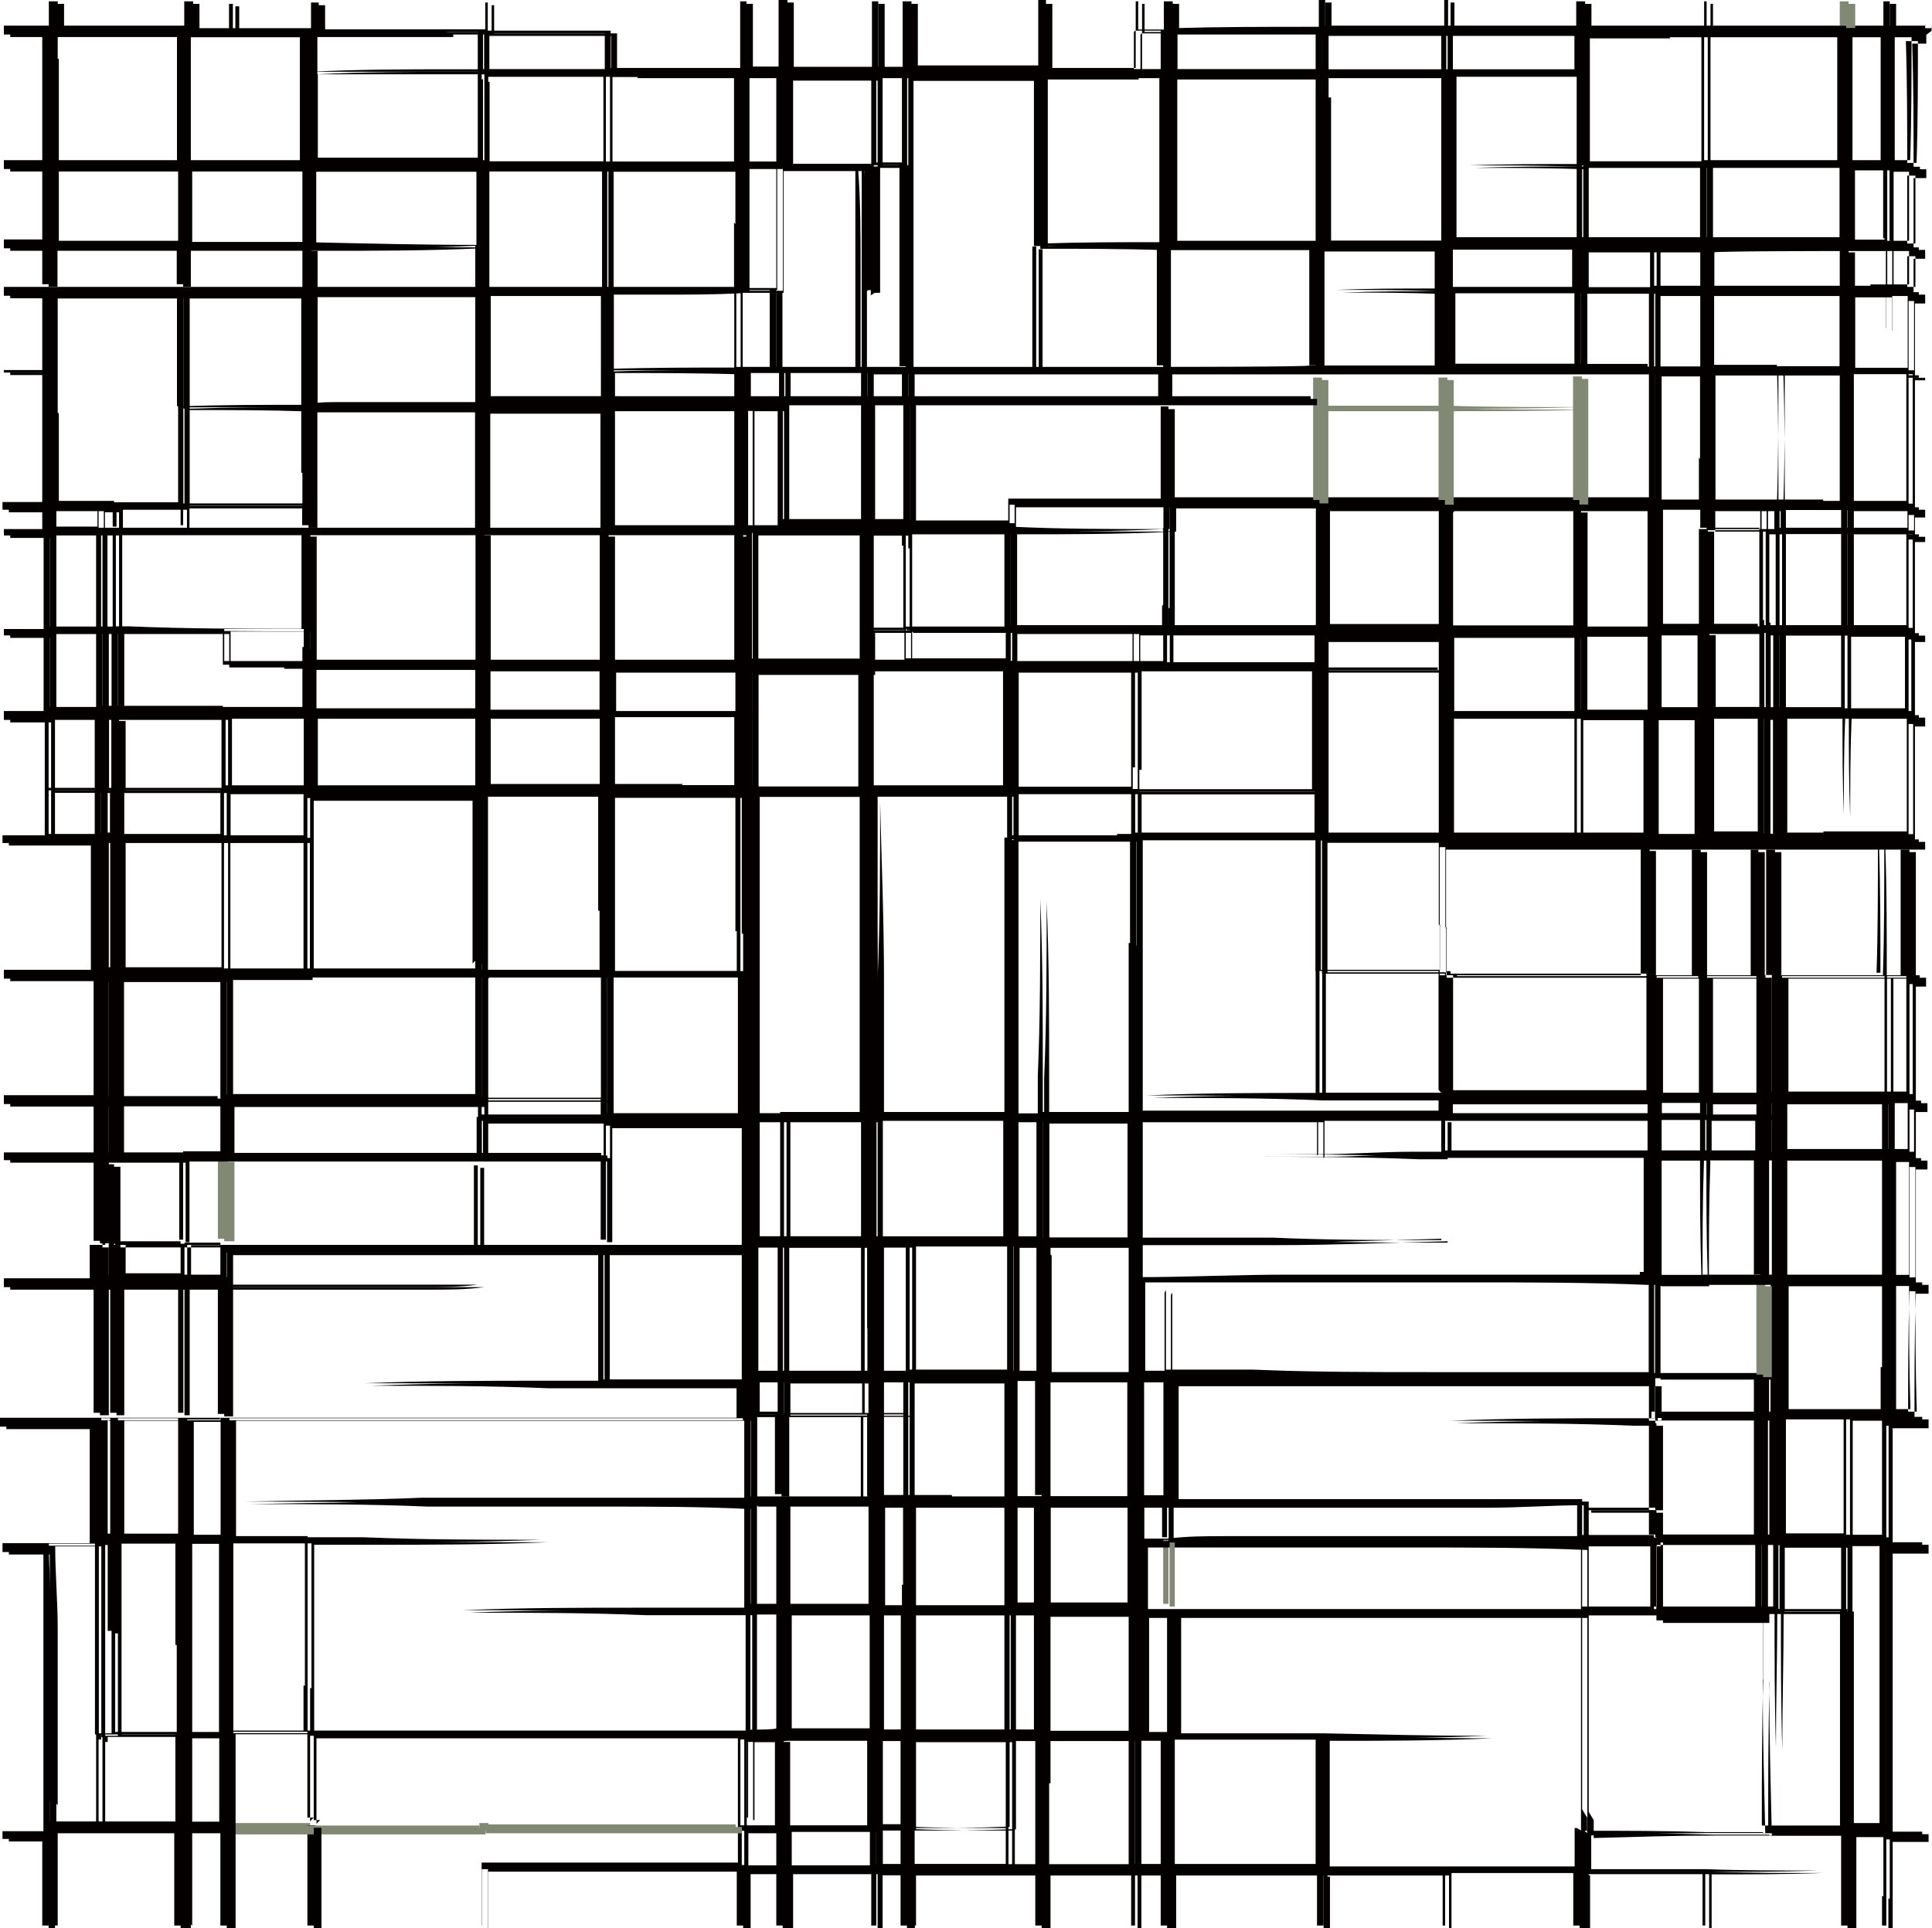 <?xml version="1.0" encoding="UTF-8"?>
<svg xmlns="http://www.w3.org/2000/svg" version="1.1" xmlns:xlink="http://www.w3.org/1999/xlink" viewBox="0 0 850.4 848.7">
  <defs>
    <style>
      .cls-1 {
        fill: #818874;
      }

      .cls-2 {
        fill: none;
      }

      .cls-3 {
        clip-path: url(#clippath-1);
      }

      .cls-4 {
        fill: #040000;
      }

      .cls-5 {
        clip-path: url(#clippath);
      }
    </style>
    <clipPath id="clippath">
      <rect class="cls-2" width="847.6" height="847.6"/>
    </clipPath>
    <clipPath id="clippath-1">
      <rect class="cls-2" x="2.8" y="1.1" width="847.6" height="847.6"/>
    </clipPath>
  </defs>
  <!-- Generator: Adobe Illustrator 28.7.2, SVG Export Plug-In . SVG Version: 1.2.0 Build 154)  -->
  <g>
    <g id="_レイヤー_1" data-name="レイヤー_1">
      <g id="_レイヤー_1-2" data-name="_レイヤー_1">
        <g class="cls-5">
          <g id="_レイヤー_1-2">
            <g>
              <polygon class="cls-1" points="210.9 802.5 210.9 802.5 210.9 802.5 210.9 802.5"/>
              <path class="cls-1" d="M214.9,802.5h-3.9v3.4h112.8v-2.8h-109.4.6v-.6Z"/>
              <path class="cls-1" d="M136.5,802.5h-36.7v3.9h111.1v-2.8h-74.4v-1.1Z"/>
              <polygon class="cls-1" points="813.7 .6 809.8 .6 809.8 11.3 813.7 11.3 813.7 .6"/>
              <path class="cls-4" d="M847.6,11.3h-6.2V.6v10.7h-9.6V.6h-2.8v10.7h-77.8V.6h-1.1v10.7h-52.4V.6h-3.9v10.7h-56.4V0h-1.7v11.3h-52.4V0h-2.8v11.8h-2.8c-20.3,0-40.6,0-61.5.6V.6h-3.9v12.4h-11.3V.6h-1.1v29.3h-39.5V0h-3.4v28.8h-55.8V.6h-3.9v28.8h-10.7V.6h-2.8v28.8h-37.2V0h-3.9v29.3h2.3-16.4V.6h-2.8v29.3h-57V13.5h8.5-8.5v-1.1,1.1h-54.1V1.1h-1.1v11.8h-73.3V1.1h-3.4v11.3h-34.4V1.7h-1.7v10.7h-15.8V.6h-3.9v10.7H25.4V.6h-3.9v10.7H1.7v3.9h16.9v55.3H1.7v3.9h16.9v31H1.7v3.9h16.9v15.8h3.9v-15.8h55.3v15.8h3.4v-15.8h57.5c23.7,0,46.8,0,70.5-1.1v68.8h-59.8c-3.9,0-8.5,0-12.4.6v-47.9h-3.9,76.1v-3.4h-72.2v-16.9h-3.9v16.9H1.7v3.9h16.9v32.7H1.7v1.1h16.9v57H1.1v3.4h17.5v8.5H1.7v2.8h17.5v41.2H1.7v2.8h17.5v33.3H1.7v3.9h18v31.6H1.7h18v19.2H1.1v3.4h18.6v43.4-43.4h20.3v55.8H1.7v3.9h39.5v51.3H1.7v3.9h39.5v21.4h3.9v-22.6,1.1h2.8v21.4h3.9v-21.4h-3.9,47.9v-3.4h-44v-51.3h-3.9v51.3h-2.8v-51.3h51.9v75.6h-16.4v-14.7,15.2H1.7v3.4h39.5v35.5h3.9v-35.5h33.8v35h1.7v-35.5h183.8v35.5h2.3v-35.5h52.4-52.4v-14.7h59.8v53.6-1.1h-116.2v-35h-1.7v35H50.2v-35.5h-3.9v35.5H14.7h24.8v14.7H1.7v3.9h39.5v55.3h3.9v-55.3h3.4v55.3h3.4v-55.3h26.5v55.3h2.3v-55.3h15.2v55.8h3.9v-55.8h86.8c7.9,0,15.8,0,23.7-1.1v14.7-14.7h53.6H99.8v-14.1h110.5v14.7h0v-14.7h116.2v55.8h-60.9v-55.8h-2.3v56.4h-24.8c-25.9,0-51.9,0-77.8,1.1,25.9,0,51.9,0,77.8,1.1h24.8v14.1h0v-14.1h60.9v15.8-1.7H0v3.9h39.5v51.3h-20.3v-37.8,37.8H1.1v3.9h18v122.9H1.1v3.4h17.5v51.3H1.7v3.9h16.9v55.3H1.7v3.9h16.9v31H1.7v3.9h16.9v15.8h3.9v-15.8h55.3v15.8h3.4v-15.8h57.5c23.7,0,46.8,0,70.5-1.1v68.8h-59.8c-3.9,0-8.5,0-12.4.6v-47.9h-3.9,76.1v-3.4h-72.2v-16.9h-3.9v16.9H1.7v3.9h16.9v32.7H1.7v1.1h16.9v57H1.1v3.4h17.5v8.5H1.7v2.8h17.5v41.2H1.7v2.8h17.5v33.3H1.7v3.9h18v31.6H1.7c6.2,0,11.8,0,18,.6v19.2H1.1v3.4h18.6v43.4-43.4h20.3v55.8H1.7v3.9h39.5v51.3H1.7v3.9h39.5v21.4h3.9v-22.6,1.1h2.8v21.4h3.9v-21.4h-3.9,47.9v-3.4h-44v-51.3h-3.9v51.3h-2.8v-51.3h51.9v75.6h-16.4v-14.7,15.2H1.7v3.4h39.5v35.5h3.9v-35.5h33.8v35h1.7v-35.5h183.8v35.5h2.3v-35.5c17.5,0,35,0,52.4-.6-17.5,0-35,0-52.4-.6v-14.7h59.8v53.6-1.1h-116.2v-35h-1.7v35H50.2v-35.5h-3.9v35.5H14.7h24.8v14.7H1.7v3.9h39.5v55.3h3.9v-55.3h3.4v55.3h3.4v-55.3h26.5v55.3h2.3v-55.3h15.2v55.8h3.9v-55.8h86.8c7.9-.6,15.8-.6,23.7-1.1v14.7-14.7c18,0,35.5,0,53.6-.6-18,0-35.5,0-53.6-.6h-101.5c-2.8-.6-5.6-.6-9-.6v-14.1h110.5v14.7h0v-14.7h116.2v55.8h-60.9v-55.8h-2.3v56.4h-24.8c-25.9,0-51.9.6-77.8,1.1,25.9,0,51.9.6,77.8,1.1h24.8v14.1h0v-14.1h60.9v15.8-1.7H0v3.9h39.5v51.3h-20.3v-37.8,37.8H1.1v3.9h18v122.9H1.1v3.4h17.5v40.6h3.9v-40.6h20.3v37.8-37.8h33.8v40.6h3.9v-40.6h15.2v40h1.7v-81.8h34.4v37.8h2.8v-37.8h50.2c25.9.6,51.9.6,77.8.6h60.9v55.8h-112.8v-19.2,19.2h-33.3,33.3v23.7h1.1v-23.7h112.2v23.1h2.8v-22.6h15.2v22.6h3.9v-22h37.2v22h2.8v-22h10.7v22h3.9v-22h42.9v2.3-2.3h12.4v22h3.4v-22h38.3v22h1.1v-22h11.3v22h3.9v-22h64.3v22h2.3v-22h53v22.6h1.7v-22.6h56.4v22.6h3.9v-22.6h53v23.1h1.1v-23.1c16.4,0,32.7,0,49.1-.6-16.4,0-32.7,0-49.1-.6v-7.9,7.9h-53v-16.9c18,0,35.5,0,53.6.6h24.8v11.8-11.3h34.4v41.2h3.9v-40.6h14.7v40.6h3.4v-40.6h15.8v-3.4h-15.8v-123.5h15.8v-3.9h-15.8v-51.3h15.8v-3.9h-6.2c0-18.6,0-36.7.6-55.3h5.6v-3.9h-5.6v-50.8h5.1v-3.9h-5.1v-21.4h5.1v-3.9h-5.1v-51.3h4.5v-3.9h-4.5v-55.3h-3.9v55.3h-55.3v-55.3h-3.9v55.3h-3.4v-55.3h-3.4v55.3h-22v-55.3h-3.9v55.3h-18.6v-55.8h-3.9v55.8h-86.8c0,.6-1.1.6-1.7.6v-56.4h192.9c0,18,0,37.2-.6,55.3h1.7c0-18.6,0-37.2-.6-55.3h17.5v-3.4h-4.5c-1.7,0-.6,0-1.1,0h1.1v-19.2h4.5-4.5v-31.6h4.5v-3.9h-4.5v-33.3h4.5v-2.8h-4.5v-41.2h4.5v-2.3h-4.5v-8.5h4.5v-3.4h-4.5v-57h4.5v-1.1h-4.5v-32.7h4.5v-3.9h-5.1v-15.8h5.1v-3.9h-5.1v-31.6h5.6v-3.9h-5.6c0-18.6,0-36.7-.6-55.3h6.2v-3.9h-6.2v-10.7,10.7h-9.6v-51.3h15.8v-3.4h-15.8v-123.5h15.8v-3.9h-15.8v-51.3h15.8v-3.9h-6.2c0-18.6,0-36.7.6-55.3h5.6v-3.9h-5.6v-50.8h5.1v-3.9h-5.1v-21.4h5.1v-3.9h-5.1v-51.3h4.5v-3.9h-4.5v-55.3h-3.9v55.3h-55.3v-55.3h-3.9v55.3h-3.4v-55.3h-3.4v55.3h-22v-55.3h-3.9v55.3h-18.6v-55.8h-3.9v55.8h-88.5v-56.4h192.9c0,18,0,37.2-.6,55.3h1.7c0-18.6,0-37.2-.6-55.3h17.5v-3.4h-4.5c-1.7,0-.6,0-1.1,0h1.1v-19.2h4.5-4.5v-31.6h4.5v-3.9h-4.5v-33.3h4.5v-2.8h-4.5v-41.2h4.5v-2.3h-4.5v-8.5h4.5v-3.4h-4.5v-57h4.5v-1.1h-4.5v-32.7h4.5v-3.9h-5.1v-15.8h5.1v-3.9h-5.1v-31.6h5.6v-3.9h-5.6c0-18.6,0-36.7-.6-55.3h6.2v-3.9l2.3-1.7v-1.7ZM45.1,561.1v-14.7h2.8v14.7h-2.8ZM52.4,561.1v-14.7h27.1v14.1h-27.1v.6ZM96.4,561.1h-15.2v-14.1h15.8v14.1h-.6ZM45.1,1407v-14.7h2.8v14.7h-2.8ZM52.4,1407v-14.7h27.1v14.1h-27.1v.6ZM96.4,1407h-15.2v-14.1h15.8v14.1h-.6ZM831.2,66.5V15.2h10.2c0,18.6,0,36.7-.6,55.3h-9.6v-3.9ZM830.7,74.4h9.6v31.6h-9.6s0-31.6,0-31.6ZM830.7,109.4h9.6v15.8h-9.6v-15.8ZM830.1,144.4v-15.2h9.6v32.7h-25.9v-32.1h16.4v15.2h0v-.6ZM810.4,280.8v30.5h-27.1v-32.7h27.1s0,2.3,0,2.3ZM579.1,427.5h-18.6,18.6v53.6c-24.8,0-49.6,0-74.4,1.1,24.8,0,49.6,0,74.4,1.1h54.1v5.6h1.7-55.3v-5.6h0v5.6h-79.5v-120.1h78.9v58.6ZM634.4,481h-53.6v-53.6h52.4v52.4h0l1.1,1.1ZM738.7,484.4h9.6v5.6h-19.7v-5.6h10.2ZM828.4,505.8h-44.5v-14.7h27.6-27.6v-6.2h44.5v21.4h0v-.6ZM827.8,601.7v18.6h-15.8v-37.8,37.8h-27.6v-15.2h.6-.6v-40h44v36.7h-.6ZM693.1,804.7v16.9h-57v-33.8,33.8h-53.6v-56.4c23.7,0,47.4,0,71.6-1.1-23.7,0-47.4-.6-71.6-1.1v-29.9,29.9h-65.4v-51.9h-3.4v51.3h-10.7v-51.3h192.9v-2.8h-193.4v-28.2h116.7c25.4,0,51.3,0,76.7,1.1v124.6h-20.9,20.9l-1.7-1.1h-1.1ZM696.4,823.9h53v33.8h-52.4v-33.3h-.6v-.6ZM828.4,861.1h0v55.3h-15.2v-55.8h-3.9v55.8h-58.6v-55.3h0c0-.6,59.2-.6,59.2-.6h18.6v.6ZM839.7,955.3v15.8h-9.6v-15.8h9.6ZM830.7,951.9v-31.6h9.6v31.6h-9.6ZM839.7,975v32.7h-25.9v-32.1h16.4v15.2-15.2h9.6v-.6ZM810.4,1126.7v30.5h-27.1v-32.7h27.1v2.3h0ZM579.1,1273.3h-18.6,18.6v53.6c-24.8,0-49.6,0-74.4,1.1,24.8,0,49.6.6,74.4,1.1h54.1v5.6h1.7-55.3v-5.6h0v5.6h-79.5v-120.1h78.9v58.6h0ZM634.4,1326.9h-53.6v-53.6c17.5,0,35,0,52.4.6v52.4h0l1.1.6ZM738.7,1330.3h9.6v5.6h-19.7v-5.6h10.2ZM828.4,1351.7h-44.5v-14.7h27.6-27.6v-6.2h44.5v21.4h0v-.6ZM827.8,1447.6v18.6h-15.8v-37.8,37.8h-27.6v-15.2h.6-.6v-40h44v36.7h-.6ZM773.7,1525.4v28.2h-46.2v-28.2h45.1c0-.6,3.4-.6,3.4-.6h4.5v28.2h-5.1v-28.2h-2.8,1.1v.6ZM748.3,1352.3h2.3v-14.1h22v14.1h3.9-47.9v3.4h19.7v2.3c0,16.4,0,32.1.6,49.1h-20.3v2.3-71.6h19.7v14.1h0v.6ZM779.9,1355.7v51.3h-30.5c0-16.4,0-32.7.6-49.1v-2.3h22v51.3h3.9v-51.3h3.9ZM728.6,1410.9h20.9v24.2-24.8h29.9v40h-6.8c-14.7,0-29.9,0-44.5-.6h0v-39.5h.6v.6ZM728,1452.1h0c14.7,0,29.9,0,44.5-.6h6.8v15.2h-3.4v-15.2h-3.9v15.2h-45.1v2.8h45.1v51.3h3.4v-51.3h3.4v51.3h-7.3c0,.6-45.7.6-45.7.6v2.8-18h0v-54.7h2.3v.6ZM783.9,1469.6h27.6v51.3h-27.6v-51.3h0ZM783.3,1537.3v-11.8h27.6v28.8h-27.6v-16.4h0v-.6ZM831.8,1369.8v-13.5h8.5v50.8h-8.5v-37.2ZM828.4,1369.8v37.2h-44.5v-51.3h44.5v13.5h0v.6ZM779.9,1330.9v23.1-1.1h-2.8v-15.2h2.8v-1.1h-2.8v-6.2h2.8v.6ZM773.1,1336.5h-22v-5.6h22v5.6ZM511.5,1492.1v11.8h-11.3v-51.3h11.3v38.9h0v.6ZM513.7,1522.6v-14.1h138.2c14.1-.6,28.2-1.1,42.3-1.1v14.7h-154.5c-8.5.6-16.9.6-25.9,1.1h-13v-14.7h10.7v14.1h2.3ZM725.2,1338.2h0v14.1h-89.1v-13.5h-1.7v14.1h-13c-13.5,0-27.6,1.1-41.2,1.1v-15.8h144.9ZM635,1392.3v15.2h-68.8c-22,.6-43.4,1.1-66,1.1v-15.2h59.8c24.8-.6,49.6-1.1,74.4-1.7h2.8-2.8v-36.7h63.2c8.5,0,17.5.6,25.9.6v51.3h-90.2v-15.2h1.7v.6ZM580.3,1354h-36.7c25.9,0,51.9,0,77.8,1.1h13v36.7c-24.8,0-49.6-.6-74.4-1.1h-59.8v-51.9h0c0-.6,77.8-.6,77.8-.6h1.7v15.8h.6ZM512.6,1414.3v34.4h-11.3v-40c22.6,0,44,0,65.4.6h77.8c25.9.6,51.9.6,77.8,1.1h3.4v39.5h-96.4c-25.9-.6-51.9-.6-77.8-1.1h-38.3v-35h0l-.6.6ZM725.2,1335.9h-68.8c-6.8-.6-13-.6-19.7-.6v-5.1h88.5v5.6ZM399.3,1448.7v-55.3h42.9v55.3h-55.3v-56.4,1.1h12.4v55.3h1.7-1.7ZM419,1607.2h-18.6v-51.3h41.7v51.3h-23.7.6ZM397.6,1465.6v2.3h-11.3v-14.7h11.3v12.4ZM397,1504h-10.7v-35.5h11.3v35.5h-.6ZM397,1543.5v9h-10.2v-44h10.7v35h-.6ZM386.3,1555.9h10.2v51.3h-10.2v-50.8h0v-.6ZM437,1552.5h-36.7v-44h41.7v44h-5.1ZM419,1504h-19.2v-35.5h11.8-11.8v-14.7h42.3v50.8h-23.1v-.6ZM386.3,1611.1h10.2v37.8h-10.7v-37.8h.6ZM400.4,1649.5v-37.8h42.3v38.9c-14.1,0-28.2,0-42.3-.6h0v-.6ZM445.5,1338.7h10.7v51.3h-10.7v-51.3ZM459.6,1396.8v-2.8h37.2v15.2h-7.9,7.9v40.6h-36.7v-52.4h0l-.6-.6ZM496.3,1390.6h-37.2v-51.3h37.2v51.3ZM456.2,1394v55.3h-10.2v-55.3h10.7-.6ZM455.6,1453.2v50.8h3.9v-50.8h36.7v51.3c0,3.4,0,0,0,0h-51.3v3.9h10.2v44h4.5v-44h-3.9,40.6v14.7h-35,35v28.2h-51.3v-98.7h10.7v.6ZM444.4,1607.2v-51.3h10.7v51.3h-11.3.6ZM459.6,1556.4h37.2v51.3h-37.2v-51.3h0ZM496.8,1261.5v73.9h-37.8v-15.8c0-25.9,0-51.9-1.1-77.8,0,25.9,0,51.9-1.1,77.8v16.4h-11.3v-120.7c15.2,0,31,0,46.2.6h5.6v45.7h-.6ZM382.3,1140.8h-3.9v51.3h-46.8v-32.1h32.1-32.1v-18.6h67.1v23.1-23.1h43.4v51.3h-59.8v-51.9h0ZM343.4,1335.4h-11.8v-62h5.1-5.1v-78.4h46.8v139.9h-35v.6ZM324.3,1255.3v18c-18.6,0-37.8,0-56.4-.6v-77.3h55.8v59.8h.6ZM134.8,1285.7v-10.7h74.4v52.4h-83.5c-8.5-.6-17.5-.6-25.9-.6v-51.3h35v10.7h0v-.6ZM209.2,1268.8v3.4h-73.9v-57h-1.7v57h-35v-56.4h36.7c18,0,36.1,0,54.1-.6-18,0-36.1,0-54.1-.6v-18.6h72.7v73.9-1.1h1.1ZM51.3,1123.9h46.8v14.1c-15.2,0-31,0-46.2.6v-14.1h0l-.6-.6ZM323.7,1158.9h-55.3v-18h55.3v18.6h0v-.6ZM136.5,1161.1h72.7v30.5h2.3-74.4v-30.5s-.6,0-.6,0ZM213.2,1161.1h50.8v29.9h-50.8v-30.5h0v.6ZM263.9,1158.3h-50.8v-18h50.8v18ZM209.2,1139.7v18h-72.7v-18h72.7ZM133.1,1130.7v6.2h-34.4v-14.1h35v7.9h-.6ZM122.4,1139.1h10.7v18h-35v-18.6h24.2v.6ZM130.3,1161.1h3.4v30.5h-34.4v-30.5h31.6-.6ZM133.6,1194.9v18.6h-35v-19.2h35v.6ZM212.6,1275h51.9v54.1c-17.5,0-35,0-52.4-.6v-53.6h.6ZM212,1329.7c17.5,0,35,0,52.4-.6v6.8c-17.5,0-35,0-52.4.6v-7.3h0v.6ZM263.9,1246.3v26.5h-51.9v-77.3h51.3v51.3h.6v-.6ZM300.6,1191h-32.7v-30.5h55.3v31h-23.1l.6-.6ZM327.1,1177.5v-17.5h1.1v31.6h-1.1v-13.5h0v-.6ZM327.1,1158.9v-18.6h1.1v18.6h-1.1ZM327.1,1136.3v-55.3h-3.9v55.3h-55.3v-55.3h-3.9v55.3h-50.8v-55.8h-3.9v55.8h-72.7v-55.3h-3.9v41.7c-25.4,0-50.8-.6-76.1-1.1h-5.6v-41.2h28.2v32.1-32.1h248.7v-3.4h-1.7v-51.3h2.3v110h-1.1v.6ZM267.9,1025.8h55.3v51.3h-55.3v-51.3ZM342.3,1030.8v46.2h-13v-51.3h13v5.1h0ZM382.3,1123.3h15.8v13h-15.8v-13ZM399.3,1123.3h43.4v12.4h-44v-13h0l.6.6ZM437,1121.6h-37.8v-41.7h43.4v41.7h-6.2.6ZM397.6,1086.1v36.1h-15.8v-41.7h15.2v5.6h.6ZM378.4,1117.7v5.1h-19.2,19.2v13h-47.4v-55.3h13v27.6-27.6h34.4v37.2ZM381.2,1453.2h1.7v14.7h-1.7v-14.7ZM379.5,1467.9h-34.4v-14.1h34.4v14.7h0v-.6ZM342.3,1467.3h-10.7v-14.1h10.7v14.1ZM331,1469h10.7v35h3.4v-35h37.2v35.5h-2.3v-35.5h-1.1v35.5h-48.5v2.3-38.3h0l.6.6ZM331,1507.9h51.3v44h-37.2v-44.5h-3.4v44.5h-11.3v-44.5h0l.6.6ZM329.9,1607.2v-51.3h11.3v51.3h3.9v-51.3h37.2v50.8h-41.2c0,.6-11.3.6-11.3.6v2.3-2.8h0v.6ZM382.3,1430.7v18.6h-1.7v-55.3h1.1v36.7h.6ZM379,1428.4v20.9h-34.4v-55.3h34.4v34.4h0ZM342.3,1410.4v38.9h-11.3v-55.3h11.3v16.4h0ZM511.5,1078.8c-22.6,0-45.1-.6-67.1-1.1v-9.6c15.8,0,32.1,0,47.9.6h19.7v10.2h-.6ZM511.5,1112.6v8.5h-13v-15.2,15.2h-53.6v-41.2c22.6,0,45.1,0,67.1-1.1v33.3h0l-.6.6ZM512,1136.9h-13v-12.4h13v12.4ZM444.9,1136.3v-12.4h53.6v13h-53.6v-.6ZM497.9,1140.2v51.9h-52.4v-51.3h53l-.6-.6ZM491.7,1213.6c-15.2,0-31,0-46.2.6v-19.2h52.4v18.6h-6.2ZM499.6,1183.7v-43.4h13v50.8-50.8h64.9v53h-78.9v-9.6h1.1ZM578.6,1137.4h-64.9v-13h64.9v12.4h0v.6ZM578.6,1121.1h-64.3v-42.3h6.2-5.6v-10.2h65.4-1.1v51.3h2.3-2.3v1.1h-.6ZM582.5,1121.1v-51.3h50.8v50.8h-50.8v.6ZM637.2,1069.8h88v-1.1,53h-29.3v-51.3h-3.4v50.8h-55.8v-50.8h0l.6-.6ZM456.8,954.2v53h-112.8v-33.8h21.4-20.9v-53.6h34.4v88.5h2.3v-45.1c0-14.7,0-28.8-1.1-43.4h2.8v54.7-54.7h11.3v88.5h3.4v-88.5h20.9-20.9v-38.3h55.8v73.9h-15.8,17.5c17.5,0,35,0,52.4.6v51.9h3.4v-51.9h63.7v51.9h3.9v-51.3h51.3v17.5c-14.7,0-28.8,0-43.4.6,14.7,0,28.8,0,43.4.6v32.7h-55.3c0,.6-63.7.6-63.7.6h-56.4v-53h-1.7l1.7-1.1h2.3ZM267.3,974.5h20.9c11.8,0,23.1,0,35-.6v33.8c-18.6,0-37.2,0-55.8.6v-33.8ZM266.2,858.9v-1.1,1.1c-18,0-36.1,0-54.1-.6v-35.5h112.2v52.4h-57v-16.4h8.5-9.6ZM81.8,879.7v-18.6h15.8v37.8-37.8h34.4v16.4h-10.7,10.7v38.9h-50.8v-36.7h.6ZM81.8,846.4v-40.6h15.2v50.8h-15.8v-10.7h0l.6.6ZM133.6,742.1v19.7h-33.8v-83.5h34.4v63.7h-.6ZM136.5,801.9v-37.8h188.3v55.8h-112.8v-19.2,19.2h-33.3,33.3v35.5h-73.3v-51.9h-3.4v51.3h-34.4v-92.5h34.4v37.8h2.8l-1.7,1.7h0ZM324.3,409.4v18h-56.4v-77.3h55.8v59.8h.6v-.6ZM134.8,439.9v-10.7h74.4v52.4h-109.4v-51.3h35v10.7h0v-1.1ZM209.2,422.9v3.4h-73.9v-57h-1.7v57h-35v-56.4h90.8-54.1v-18.6h72.7v73.9-1.1l1.1-1.1ZM51.3,278h46.8v14.1h-46.2v-14.1h-.6ZM323.7,313h-55.3v-18h55.3v18.6h0v-.6ZM136.5,315.2h72.7v30.5h2.3-74.4v-30.5s-.6,0-.6,0ZM213.2,315.2h50.8v29.9h-50.8v-30.5h0v.6ZM263.9,312.4h-50.8v-18h50.8v18ZM209.2,293.8v18h-72.7v-18h72.7ZM133.1,284.8v6.2h-34.4v-14.1h35v7.9h-.6ZM122.4,293.2h10.7v18h-35v-18.6h24.2v.6ZM130.3,315.2h3.4v30.5h-34.4v-30.5h31.6-.6ZM133.6,349.1v18.6h-35v-19.2h35v.6ZM212.6,429.1h51.9v54.1h-52.4v-53.6l.6-.6ZM212,483.8h52.4v6.8h-52.4v-7.3h0v.6ZM263.9,400.4v26.5h-51.9v-77.3h51.3v51.3h.6v-.6ZM300.6,345.1h-32.7v-30.5h55.3v31h-23.1l.6-.6ZM327.1,331.6v-17.5h1.1v31.6h-1.1v-13.5h0v-.6ZM327.1,313v-18.6h1.1v18.6h-1.1ZM327.1,290.4v-55.3h-3.9v55.3h-55.3v-55.3h-3.9v55.3h-50.8v-55.8h-3.9v55.8h-72.7v-55.3h-3.9v41.7c-25.4,0-50.8,0-76.1-1.1h-5.6v-41.2h28.2v32.1-32.1h248.7v-3.4h-1.7v-51.3h2.3v110h-1.1v.6ZM267.9,179.9h55.3v51.3h-55.3v-51.3ZM342.3,185v46.2h-13v-51.3h13v5.1ZM511.5,232.9c-22.6,0-45.1,0-67.1-1.1v-9.6h67.7v10.2h0l-.6.6ZM511.5,266.7v8.5h-13v-15.2,15.2h-53.6v-41.2c22.6,0,45.1,0,67.1-1.1v33.3h0l-.6.6ZM512,291h-13v-12.4h13v12.4ZM444.9,290.4v-12.4h53.6v13h-53.6v-.6ZM497.9,294.4v51.9h-52.4v-51.3h53l-.6-.6ZM581.4,824.5h53.6v33.8h-52.4v-33.3h-1.1v-.6ZM636.1,860.5h56.4v15.8h-56.4v-15.8ZM459,939.5v-59.8h40v2.3-2.3h11.8v73.3c-17.5,0-34.4,0-51.9.6v-14.1ZM396.4,918.1h-11.3v-38.3h11.3v38.3h0ZM327.1,919.8h14.7v53.6h-14.7v-53.6ZM341.7,917.5h-14.7v-37.8h14.7v37.8ZM345.7,879.2h38.3v38.3h-2.8v-33.3,33.3h-34.4v-37.8h-1.1v-.6ZM383.5,875.2h-37.2v-51.3h37.2v50.8h0v.6ZM345.7,820.5v-15.2h37.2v15.8h-37.2v-.6ZM385.7,875.2v-50.8h10.7v50.8h-10.7ZM441.6,544.2h-55.8v-51.9h55.8v51.9ZM445.5,492.9h10.7v51.3h-10.7v-51.3ZM459.6,551v-2.8h37.2v15.2h-7.9,7.9v40.6h-36.7v-52.4h0l-.6-.6ZM496.3,544.7h-37.2v-51.3h37.2v51.3ZM456.2,548.1v55.3h-10.2v-55.3h10.7-.6ZM455.6,607.3v50.8h3.9v-50.8h36.7v51.3c0,3.4,0,0,0,0h-51.3v3.9h10.2v44h4.5v-44h-3.9,40.6v14.7h-35,35v28.2h-51.3v-98.7h10.7v.6ZM444.4,804.2v-38.9h11.3v55.3h-11.8v-16.4h3.9-3.9.6ZM444.4,761.3v-51.3h10.7v51.3h-11.3.6ZM459.6,783.9v-18.6h37.2v55.3h-37.8v-36.7h.6ZM496.8,761.9h-37.2v-51.3h37.2v51.3h0ZM397.6,619.7v2.3h-11.3v-14.7h11.3v12.4ZM397,658.1h-10.7v-35.5h11.3v35.5h-.6ZM397,697.6v9h-10.2v-44h10.7v35h-.6ZM400.4,803.6v-37.8h42.3v38.9c-14.1,0-28.2,0-42.3-.6h0v-.6ZM419,761.3h-18.6v-51.3h41.7v51.3h-23.7.6ZM386.3,710h10.2v51.3h-10.2v-50.8h0v-.6ZM396.4,765.2v37.8h-10.7v-37.8h10.7ZM396.4,804.7v15.8h-10.7v-15.8h10.7ZM400.4,804.7h0c14.1,0,28.2,0,42.3-.6v16.4h-42.9v-15.8h.6ZM442.1,706.6h-41.7v-44h41.7v44ZM419,658.1h-19.2v-35.5h11.8-11.8v-14.7h42.3v50.8h-23.1v-.6ZM399.3,603.4h-13v-56.4,1.1h12.4v55.3h1.7v-55.8h42.9v55.3h-42.9l-1.1.6ZM400.4,846.4v-22h42.9v2.3-2.3h12.4v50.8h-55.8v-28.8h.6ZM459.6,861.7v-37.2h38.3v51.3h-39.5v-14.1h1.1ZM499.1,875.8h0v-16.4h11.3v16.9h-11.8l.6-.6ZM510.9,846.4v12.4h-11.3v-34.4h11.3v22h0ZM510.9,878.6h67.7v-3.4h-63.7v-16.4c20.9,0,41.2,0,61.5.6h2.8v91.9h-63.7v-73.3h-4.5v.6ZM582,860h52.4v15.8h-52.4v-15.8ZM582,887.6v-8.5h52.4v72.7h-51.3v-64.3h-1.1ZM579.1,858.3h-2.8c-20.3,0-40.6,0-61.5.6v-34.4h64.9v33.8h-.6ZM579.1,809.8v10.7h-64.9v-55.8h64.9v45.7h0v-.6ZM510.9,801.9v18.6h-11.3v-55.3h11.3v37.2h0v-.6ZM496.8,415.6v73.9h-37.8v-15.8c0-25.9,0-51.9-1.1-77.8,0,25.9,0,51.9-1.1,77.8v16.4h-11.3v-120.7h51.9v45.7h-.6v.6ZM442.1,368.8v120.7h-55.8v-59.8c0-25.9-1.1-51.9-1.7-77.8,0,25.9,0,51.9-1.1,77.8v114.5h-1.1v-51.3h-3.4v51.3h-47.4v-51.3h11.8v51.3h1.7v-51.3h39.5v-3.4h-1.1v-139.9h-3.9,63.7v-2.3,21.4h-28.2,28.2-1.1ZM382.3,277.4h15.8v13h-15.8v-13ZM399.3,277.4h43.4v12.4h-44v-13h0l.6.6ZM382.3,294.4h15.8v23.1-23.1h43.4v51.3h-59.8v-50.8h-3.9v51.3h-46.8v-31.6h32.1-32.1v-18.6h51.3s0-1.7,0-1.7ZM343.4,490h-11.8v-62h5.1-5.1v-78.4h46.8v139.9h-35v.6ZM379,582.5v20.9h-34.4v-55.3h34.4v34.4ZM382.3,658.7h-2.3v-35.5h-1.1v35.5h-48.5v2.3-38.3h10.7v35h3.4v-35h37.2v35.5h0l.6.6ZM379.5,622h-34.4v-14.1h34.4v14.7h0v-.6ZM342.3,621.4h-10.7v-14.1h10.7v14.1ZM380.6,622v-14.7h1.7v14.7h-1.7ZM342.3,564.5v38.9h-11.3v-55.3h11.3v16.4ZM331,662h51.3v44h-37.2v-44.5h-3.4v44.5h-11.3v-44.5h0l.6.6ZM341.7,710v51.3h3.9v-51.3h37.2v50.8h-41.2c0,.6-11.3.6-11.3.6v2.3-54.1h11.3v.6ZM382.3,584.8v18.6h-1.7v-55.3h1.1v36.7h.6ZM442.7,275.8h-44v-41.7h43.4v41.7h.6ZM397.6,240.2v36.1h-15.8v-41.7h15.2v5.6h.6ZM378.4,271.8v5.1h-19.2,19.2v13h-47.4v-55.3h13v27.6-27.6h34.4v37.2ZM329.3,800.2v-34.4h11.3c0-.6,3.9-.6,3.9-.6h37.2v38.3h-36.7v-37.8h-3.9v37.8h-15.2v-37.8h2.8v34.4h.6ZM341.7,821.1h-15.2v-15.2h15.2v15.2ZM326.5,823.9h15.2v51.9h2.3-16.4v-51.9h-1.1ZM137,860.5h59.8c4.5,0,9-.6,13.5-.6v16.4h-10.2c-20.9,0-42.3,0-63.2,1.1v-16.4h0v-.6ZM81.8,764.1h14.7v37.8h-14.7v-38.3h0v.6ZM96.4,743.2v19.2h-14.7v-84h14.7v64.3h0v.6ZM77.8,724.1v38.3h-27.1v-84h26.5v45.7h.6ZM49.1,717.9v45.1h-5.6v-84h3.9v38.9h1.7ZM44.5,765.8v-2.3h5.6v32.1-32.1h27.1v38.3h2.3-36.1v-36.1h1.1ZM137,897.8v-20.3c20.9,0,42.3,0,63.2.6h10.2v37.8h-73.3v-18.6h0v.6ZM212,880.3v-1.7h53.6v38.3h-53v-36.1h-.6v-.6ZM212,876.3v-16.4c18,0,36.1,0,54.1-.6v16.9h-54.1ZM277.4,879.2h45.7v37.8h-56.4v-38.3h11.3l-.6.6ZM323.1,919.8v53h-55.8v-51.9h56.4v-1.1h-.6ZM327.1,973.9h14.7v33.8h-14.7v-33.8ZM637.2,973.9h55.8v32.1h-55.3v-32.7h0l-.6.6ZM692.5,972.2h-55.8v-17.5h55.3v17.5h.6ZM696.4,955.8h29.9v16.4h-29.9v-16.4ZM751.1,975h58.6v32.1h-27.6v-14.7,14.1h-30.5v-32.1h-.6v.6ZM810.4,1078.2h-27.1v-9h27.1v8.5h0v.6ZM776,1118.8v-38.9h5.6v41.2h-5.1v-2.3h-.6ZM751.7,1069.8h23.1v9h-22.6v-9h-.6ZM775.4,1069.8h5.6v9h-5.6v-9h0ZM775.4,1065.8v-24.8,24.8h-23.1v-55.8h30.5c0,18.6,0,37.2-.6,55.8h-6.8,0ZM747.8,1047.2v18.6h-19.2v-55.3h19.7v37.2h-.6v-.6ZM802.5,1065.8h-19.7c0-18.6,0-37.2-.6-55.8h27.6v56.4h-7.3v-.6ZM747.8,1007.2h-19.7v-32.1h20.3v32.1h-.6ZM637.2,1138.6h28.8-28.8v-13h55.8v33.3h-55.8v-19.7h0v-.6ZM695.9,1125h29.3v33.3h-29.3s0-33.3,0-33.3ZM728.6,1124.5v-3.4,3.4h18.6v32.7h-18.6v-33.3h0v.6ZM747.8,1123.9h25.9v-3.4h-22v-41.7h-3.9v41.7h-18.6v-51.3h19.2v9h-3.9,29.9v78.9h-22v-32.7h-4.5v-.6ZM776,1124.5h4.5v32.7h-3.9v-33.3h-.6v.6ZM783.3,1121.1v-41.2h27.1v41.2h-27.1ZM813.2,1079.9h25.9v41.2h-25.9v-41.2h0ZM821.6,1078.2h-8.5v-8.5h26.5v8.5h-18ZM813.2,1065.8v-56.4h25.9v57h-25.9v-.6ZM823.3,971.6h-9.6v-15.8h-3.9v15.8h2.3-60.3v-15.8h-3.4v15.8h-20.3v-15.8h23.7c0-.6,58.6-.6,58.6-.6h19.7v15.8h-6.8v.6ZM813.7,951.3v-31.6h15.2v31h-15.8.6v.6ZM751.1,951.3v-32.1h58.6v31.6h2.8-85.2v-13.5,13.5h-89.1v-72.7h55.8v39.5c-15.8,0-31.6,0-47.4.6,15.8,0,31.6,0,47.4.6v32.7h4.5v-32.7h51.9v32.1h2.8-2.3v.6ZM696.4,917.5v-39.5c15.8,0,31.6,0,47.4-.6-15.8,0-31.6,0-47.4-.6v-15.8h52.4v55.8h-52.4v.6ZM692.5,857.2h-56.4v-33.8h56.4v33.3h0v.6ZM725.2,492.3h0v14.1h-89.1v-13.5h-1.7v14.1h-13c-13.5,0-27.6,1.1-41.2,1.1v-15.8h144.9ZM512.6,569v34.4h-11.3v-40h143.2c25.9,0,51.9,0,77.8,1.1h3.4v39.5h-96.4c-25.9,0-51.9,0-77.8-1.1h-38.3v-35h0l-.6,1.1ZM721.8,561.1h-86.8v-15.2h0v15.2h-68.8c-22,0-43.4,1.1-66,1.1v-15.2h59.8c24.8,0,49.6-1.1,74.4-1.7h2.8-2.8v-36.7h89.1v51.3h-3.4,1.7v1.1ZM580.3,508.1h-36.7c25.9,0,51.9,0,77.8,1.1h13v36.7c-24.8,0-49.6,0-74.4-1.1h-59.8v-51.9h79.5v15.8h0l.6-.6ZM500.8,658.7v-51.3h11.3v50.8h-11.3v.6ZM513.7,676.7v-14.1h138.2c14.1,0,28.2-1.1,42.3-1.1v14.7h-154.5c-8.5,0-16.9,0-25.9,1.1h-13v-14.7h10.7v14.1h2.3ZM696.4,796.3v-86.3h31.6v-2.8h-31.6v-27.6h31.6v-3.9h-31.6v-35,19.2h-180.5v-50.8h212.6v15.2h-12.4c-25.9,0-51.9,0-77.8,1.1,25.9,0,51.9,0,77.8,1.1h13v37.2h-31.6v1.1h31.6v53-4.5h46.8v29.9c0,21.4.6,42.3,1.1,63.7h-24.8c-18,0-35.5.6-53.6,1.1v-7.9l-1.7-2.8-.6-1.1ZM748.3,506.4h2.3v-14.1h22v14.1h3.9-47.9v3.4h19.7v2.3c0,16.4,0,32.1.6,49.1h-20.3v2.3-71.6h19.7v14.1h0v.6ZM783.3,675v-51.3h28.2v51.3h-28.2ZM810.4,679.5v28.8h-27.6v-28.2h27.6v-.6ZM779.9,509.8v51.3h-30.5c0-16.4,0-32.7.6-49.1v-2.3h22v51.3h3.9v-51.3h3.9ZM728.6,565h20.9v24.2-24.8h29.9v40h-51.3v-39.5h.6,0ZM728,606.2h51.3v15.2h-3.4v-15.2h-3.9v15.2h-45.1v2.8h45.1v51.3h3.4v-51.3h3.4v51.3h-53v2.8-18h0v-54.7h2.3v.6ZM727.5,679h53v28.2h-5.1v-28.2h-2.8v28.2h-46.2v-28.2h1.1ZM776,739.3v-29.9h5.1c0,19.7,0,40,.6,59.8,0-19.7.6-40,.6-59.8h27.6v94.2h-34.4c0-20.9,0-42.3.6-63.7h0v-.6ZM831.8,523.9v-13.5h8.5v50.8h-8.5v-37.2ZM828.4,523.9v37.2h-44.5v-51.3h44.5v13.5h0v.6ZM779.9,485v23.1-1.1h-2.8v-15.2h2.8v-1.1h-2.8v-6.2h2.8v.6ZM773.1,490.6h-22v-5.6h22v5.6ZM725.2,490h-88.5v-5.1h88.5v5.6-.6ZM491.7,367.7h-46.2v-19.2h52.4v18.6h-6.2v.6ZM499.6,337.8v-43.4h13v50.8-50.8h64.9v53h-78.9v-9.6h1.1ZM578.6,291.5h-64.9v-13h64.9v12.4h0v.6ZM578.6,275.2h-64.3v-42.3h6.2-5.6v-10.2h65.4-1.1v51.3h2.3-2.3v1.1h-.6ZM582.5,275.2v-51.3h50.8v50.8h-50.8v.6ZM637.2,223.9h88v-1.1,53h-29.3v-51.3h-3.4v50.8h-55.8v-50.8h0l.6-.6ZM637.2,128h55.8v32.1h-55.3v-32.7h0l-.6.6ZM692.5,126.3h-55.8v-17.5h55.3v17.5h.6ZM582,41.7v-8.5h52.4v72.7h-51.3V41.7h-1.1ZM696.4,110h29.9v16.4h-29.9v-16.4ZM751.1,129.1h58.6v32.1h-27.6v-14.7,14.1h-30.5v-32.1h-.6v.6ZM810.4,232.3h-27.1v-9h27.1v8.5h0v.6ZM776,272.9v-38.9h5.6v41.2h-5.1v-2.3s-.6,0-.6,0ZM751.7,223.9h23.1v9h-22.6v-9h-.6ZM775.4,223.9h5.6v9h-5.6v-9ZM775.4,219.9v-24.8,24.8h-23.1v-55.8h30.5c0,18.6,0,37.2-.6,55.8h-6.8,0ZM747.8,201.3v18.6h-19.2v-55.3h19.7v37.2h-.6v-.6ZM802.5,219.9h-19.7c0-18.6,0-37.2-.6-55.8h27.6v56.4h-7.3v-.6ZM747.8,161.3h-19.7v-32.1h20.3v32.1h-.6ZM637.2,292.7h28.8-28.8v-13h55.8v33.3h-55.8v-19.7h0v-.6ZM695.9,279.1h29.3v33.3h-29.3s0-33.3,0-33.3ZM728.6,278.6v-3.4,3.4h18.6v32.7h-18.6v-33.3h0v.6ZM747.8,278h25.9v-3.4h-22v-41.7h-3.9v41.7h-18.6v-51.3h19.2v9h-3.9,29.9v78.9h-22v-32.7h-4.5v-.6ZM776,278.6h4.5v32.7h-3.9v-33.3h-.6v.6ZM783.3,275.2v-41.2h27.1v41.2h-27.1ZM813.2,234h25.9v41.2h-25.9v-41.2h0ZM821.6,232.3h-8.5v-8.5h26.5v8.5h-18ZM813.2,219.9v-56.4h25.9v57h-25.9v-.6ZM823.3,125.8h-9.6v-15.8h-3.9v15.8h2.3-60.3v-15.8h-3.4v15.8h-20.3v-15.8h23.7c0-.6,58.6-.6,58.6-.6h19.7v15.8h-6.8v.6ZM829.5,105.5h-15.8v-31.6h15.2v31h.6v.6ZM750,15.2h77.8v55.3h-15.2V14.7h-3.9v55.8h-58.6V15.2h0ZM732,15.2h16.9v55.8h-51.9V31.6h47.4-47.4v-15.8h35.5l-.6-.6ZM696.4,105.5h0v-32.7h51.9v32.1h2.8v-32.1h58.6v31.6h2.8-85.2v-13.5,13.5h-89.1V32.7h55.8v39.5c-15.8,0-31.6,0-47.4.6,15.8,0,31.6,0,47.4.6v32.7h4.5-2.3v-.6ZM654.1,14.7h38.9v15.8h-56.4v-15.8s17.5,0,17.5,0ZM634.4,14.7v15.8h-52.4v-15.8s52.4,0,52.4,0ZM576.3,14.1h2.8v91.9h-63.7V33.8h-3.9,67.7v-3.4h-63.7V14.1h61.5-.6ZM499.6,13.5h11.3v16.9h-11.8V14.1h0l.6-.6ZM498.5,33.3v2.3-2.3h11.8v73.3c-17.5,0-34.4,0-51.9.6V33.8h40v-.6ZM385.7,49.6v-16.4h11.3v38.3h-11.3v-22ZM384.6,127.4v-54.7h11.3v88.5h3.4v-88.5h20.9-20.9v-38.3h55.8v73.9h-15.8,17.5c17.5,0,35,0,52.4.6v51.9h3.4v-51.9h63.7v51.9h3.9v-51.3h51.3v17.5c-14.7,0-28.8,0-43.4.6,14.7,0,28.8,0,43.4.6v32.7h-55.3c0,.6-63.7.6-63.7.6h-56.4v-53h-1.7v53h-130.3v-33.8h14.7v33.8h2.8v-33.8h21.4-20.9v-53.6h34.4v88.5h2.3v-45.1c0-14.7,0-28.8-1.1-43.4h2.8v54.7l1.7-1.1h2.3ZM267.3,128.6h20.9c11.8,0,23.1,0,35-.6v33.8c-18.6,0-37.2,0-55.8.6v-33.8ZM341.7,107.1v19.7h-14.7v-53.6h14.7v33.8ZM323.1,98.1v28.2h-55.8v-51.9h56.4v24.2h0l-.6-.6ZM383.5,33.8v38.3h-2.8v-33.3,33.3h-34.4v-37.8h38.3-1.1v-.6ZM341.7,33.3v37.8h-14.7v-37.8s14.7,0,14.7,0ZM277.4,33.3h45.7v37.8h-56.4v-38.3h11.3l-.6.6ZM266.2,13.5v16.9h-53.6v-15.8h54.1l-.6-1.1ZM137,51.9v-20.3h73.3v37.8h-73.3v-18.6h0v1.1ZM212,34.4v-1.7h53.6v38.3h-53v-36.1h-.6v-.6ZM196.8,14.1h13.5v16.4h-10.2c-20.9,0-42.3,0-63.2,1.1V15.2h59.8s0-1.1,0-1.1ZM97.6,15.2v37.8V15.2h34.4v16.4h-10.7,10.7v38.9h-50.8V15.2h16.4ZM22.6,24.8v-9.6h55.3v55.3H23.1V24.8h-.6ZM61.5,106H23.1v-31.6h55.3v31.6h-16.9ZM81.8,106v-31.6h51.3v32.1h-51.3v-.6ZM138.7,106.6h-2.3v-32.1h73.3v33.3c-23.7,0-47.4-.6-70.5-1.1h-.6ZM212.6,107.7v-33.3h52.4v51.9h-52.4v-18h3.9-3.9v-.6ZM212.6,129.1h51.9v47.4h3.4v-13.5c18.6,0,37.2,0,55.3.6v12.4h4.5v-13h15.2v12.4h2.3v-12.4h33.8v12.4h2.8v-11.8h15.2v11.8h2.8v-11.8h57.5v6.8-6.8h267.9v-3.4h-29.3v-32.1h29.9v90.8h-211.5v-40h-3.4v40.6h-67.1v-16.4,16.4h-29.3,29.3v9.6h-43.4v-51.9h-2.8v51.3h-15.2v-51.3h-3.4v51.3h-34.4v-51.3h232.3v-2.8h-63.7v-11.8h-3.4v11.8H213.2v-47.4l-1.1,1.1.6,1.1ZM133.1,207.5v14.1h-52.4v-42.3c17.5,0,34.4,0,51.9.6v28.2h.6v-.6ZM22.6,180.5v-17.5h20.9-20.9v-32.7h110v47.9c-16.9,0-34.4,0-51.9.6v-48.5h-2.8v48.5h-6.8,7.3v42.3h-28.2v-46.8,46.2h-28.2v-39.5h0l.6-.6ZM41.7,367.1h-20.3v-19.2h20.3v18.6h0v.6ZM41.7,346.8h-20.3v-31h20.3v31ZM42.3,299.4v11.8h-20.3v-33.3h20.3v21.4ZM42.3,275.8h-20.3v-41.2h20.3v41.2ZM42.9,231.8h-20.9v-7.9h20.9v7.9ZM49.6,223.3v8.5h1.7v-8.5h28.2v7.9h1.1v-8.5h52.4v8.5h3.9v-8.5h53-53v-42.3h72.2v51.9h3.9v-51.3h51.3v51.3H43.4v-7.9h6.2v-1.1ZM43.4,234.6h6.2v41.2h-5.1v-41.2h-1.1ZM44,278h5.1v14.1h-4.5,4.5v19.2h2.8v-19.2h46.2v18.6h-53v-33.3h-1.1v.6ZM44.5,315.8h53v-2.3,33.3h-45.1v-30.5h-3.4v30.5h-3.9v-31h-.6ZM51.9,347.9h45.1v19.2h-45.1v-18.6h0v-.6ZM44.5,347.9h3.9v18.6h-3.9s0-18.6,0-18.6ZM45.1,425.8v-55.8h3.4v55.8h-3.4ZM52.4,425.8v-55.8h45.1v55.8s-45.1,0-45.1,0ZM264.5,507.5h-52.4v-15.8h-2.3v15.8h-109.4v-21.4h110v7.3h-19.7,75v15.2h-1.1v-1.1ZM267.3,490v-6.8h14.1-14.1v-54.1h56.4v59.2-59.2h1.1v60.9h-59.8,2.3ZM327.6,411.1v16.4h-1.7v-78.4h1.7v62ZM96.4,624.3h231.2v35h-142.1c-25.9,1.1-51.9,1.1-77.8,1.7,25.9,0,51.9,0,77.8,1.1h77.8c21.4,0,42.9,0,64.3,1.1v44.5h-46.2c-25.9,0-51.9,0-77.8,1.1,25.9,0,51.9,0,77.8,1.1h46.8v51.9h-2.8v-50.2,50.2h-190v-82.9h24.8c25.9,0,51.9,0,77.8-1.1-25.9,0-51.9,0-77.8-1.1h-24.8v-11.8,11.3h-34.4v-51.9h-3.9v51.3h-14.7v-50.8h14.7l-.6-.6ZM78.4,624.3v50.8h-26.5v-50.8h26.5ZM45.1,624.3h3.4v50.8h-3.9v-51.3h0l.6.6ZM22.6,793.4v-77.8c0-11.8-1.1-24.2-1.1-36.1h20.3v84h-11.3,11.8v38.3h-20.3v-9h0l.6.6ZM22.6,846.4v-40.6h20.3v37.8-37.8h33.8v51.3H21.4v-10.7h1.1ZM22.6,870.7v-9.6h55.3v55.3H23.1v-45.7h-.6ZM61.5,951.9H23.1v-31.6h55.3v31.6h-16.9ZM81.8,951.9v-31.6h51.3v32.1h-51.3v-.6ZM138.7,952.5h-2.3v-32.1h73.3v33.3c-23.7,0-47.4-.6-70.5-1.1h-.6ZM212.6,953.6v-33.3h52.4v51.9h-52.4v-18h3.9-3.9v-.6ZM212.6,975h51.9v47.4h3.4v-13.5c18.6,0,37.2,0,55.3.6v12.4h4.5v-13h15.2v12.4h2.3v-12.4h33.8v12.4h2.8v-11.8h15.2v11.8h2.8v-11.8h57.5v6.8-6.8h267.9v-3.4h-29.3v-32.1h29.9v90.8h0c0,.6-29.3.6-29.3.6h-182.1v-40h-3.4v40.6h-19.2c-15.8,0-32.1,0-47.9.6v-16.4,16.4h-29.3,29.3v9.6h-43.4v-51.9h-2.8v51.3h-15.2v-51.3h-3.4v51.3h-34.4v-51.3h232.3v-2.8h-63.7v-11.8h-3.4v11.8H213.2v-47.4l-1.1,1.1h.6ZM133.1,1053.4v14.1h-52.4v-42.3c17.5,0,34.4,0,51.9.6v28.2h.6v-.6ZM22.6,1026.3v-17.5h20.9-20.9v-32.7h110v47.9c-16.9,0-34.4,0-51.9.6v-48.5h-2.8v48.5h-6.8,7.3v42.3h-28.2v-46.8,46.2h-28.2v-39.5h0l.6-.6ZM41.7,1213h-20.3v-19.2h20.3v18.6h0v.6ZM41.7,1192.7h-20.3v-31h20.3v31ZM42.3,1145.3v11.8h-20.3v-33.3h20.3v21.4h0ZM42.3,1121.6h-20.3v-41.2h20.3v41.2ZM42.9,1077.7h-20.9v-7.9h20.9v7.9ZM43.4,1069.2h6.2v7.9h1.7v-8.5h28.2v7.9h1.1v-8.5h52.4v8.5h3.9v-8.5c17.5,0,35.5,0,53-.6-17.5,0-35.5,0-53-.6v-42.3h72.2v51.9h3.9v-51.3h51.3v51.3h-55.3c0,.6-72.2.6-72.2.6H43.4v-7.9h0ZM43.4,1080.5h6.2v41.2h-5.1v-41.2h-1.1ZM44,1123.9h5.1v14.1h-4.5,4.5v19.2h2.8v-19.2c15.2,0,31,0,46.2.6v18.6h-45.1c0,.6-3.4.6-3.4.6h-4.5v-33.3h-1.1v-.6ZM44.5,1161.7h7.3c0-.6,45.7-.6,45.7-.6v-2.3,33.3h-45.1v-30.5h-3.4v30.5h-3.9v-31h0l-.6.6ZM51.9,1193.8h45.1v19.2h-45.1v-18.6h0v-.6ZM44.5,1193.8h3.9v18.6h-3.9s0-18.6,0-18.6ZM45.1,1271.6v-55.8h3.4v55.8h-3.4ZM52.4,1271.6v-55.8h45.1v55.8s-45.1,0-45.1,0ZM264.5,1353.4h-52.4v-15.8h-2.3v15.8h-45.7c-21.4,0-42.9,0-63.7-.6v-21.4h103.8c2.3-.6,3.9-.6,6.2-.6v7.3h-19.7,22.6c17.5,0,35,.6,52.4.6h0v15.2h-1.1v-.6ZM267.3,1335.4v-6.8h14.1-14.1v-54.1c18.6,0,37.8,0,56.4-.6v59.2-59.2h1.1v60.9h-59.8c0,.6,1.1.6,1.1.6h1.1ZM327.6,1257v16.4h-1.7v-78.4h1.7v62h0ZM78.4,1470.1v50.8h-26.5v-50.8h26.5ZM96.4,1589.1v19.2h-14.7v-84h14.7v64.3h0v.6ZM77.8,1570v38.3h-27.1v-84h26.5v45.7h.6ZM45.1,1533.9v-9h3.9v84h-5.6v-75h1.7ZM45.1,1470.1h3.4v50.8h-3.9v-51.3h0l.6.6ZM22.6,1648.3v-86.8c0-11.8-1.1-24.2-1.1-36.1h20.3v84h-11.3,11.8v38.3h-20.3l.6.6ZM77.8,1648.3h-33.8v-38.3h5.6v32.1-32.1h27.1v38.3h2.3-2.3,1.1ZM81.8,1648.3h0v-38.3h14.7v37.8h-14.7v.6ZM108.3,1608.3h-8.5v-83.5h34.4v83.5h-25.9ZM325.4,1557v50.2h-189.5v-82.9h24.8c25.9,0,51.9-.6,77.8-1.1-25.9,0-51.9-.6-77.8-1.1h-24.8v-11.8,11.3h-34.4v-51.9h-3.9v51.3h-14.7v-50.8h245.9v35h-142.1c-25.9,1.1-51.9,1.1-77.8,1.7,25.9,0,51.9.6,77.8,1.1h77.8c21.4.6,42.9.6,64.3,1.1v44.5h-46.2c-25.9,0-51.9,0-77.8,1.1,25.9,0,51.9.6,77.8,1.1h46.8v51.9h-2.8v-50.2h0l-1.1-.6ZM326.5,1634.8v-23.7h2.8v34.4-34.4h11.3c0-.6,3.9-.6,3.9-.6h37.2v38.3h-36.7v-37.8h-3.9v37.8h-15.2v-14.1h.6ZM332.7,1667h-6.2v-15.2h15.2v15.2h-9ZM345.7,1666.4v-15.2h37.2v15.8h-37.2v-.6ZM385.7,1275c0-25.9,0-51.9-1.1-77.8,0,25.9,0,51.9-1.1,77.8v114.5h-1.1v-51.3h-3.4v51.3h-47.4v-51.3h11.8v51.3h1.7v-51.3h39.5v-3.4h-1.1v-139.9h-3.9,63.7v-2.3,21.4h-28.2,28.2v120.7h-55.8v-59.8h-1.7ZM385.7,1338.7h55.8v50.8h-55.8v-51.9,1.1ZM386.3,1666.4v-15.8h10.2v15.8h-10.7.6ZM410.5,1666.4h-9.6v-15.8h0c14.1,0,28.2,0,42.3-.6v16.4h-33.3.6ZM443.8,1666.4v-16.4h3.9-3.9v-38.9h11.3v55.3h-11.8.6ZM487.8,1666.4h-28.2v-55.3h37.2v55.3h-9.6.6ZM499.6,1666.4v-55.3h11.3v55.8h-11.3v-.6ZM579.1,1655.7v10.7h-64.9v-55.8h64.9v45.7h0v-.6ZM693.1,1667h-57v-33.8,33.8h-53.6v-56.4c23.7,0,47.4,0,71.6-1.1-23.7,0-47.4-.6-71.6-1.1v-29.9,29.9h-65.4v-51.9h-3.4v51.3h-10.7v-51.3h192.9v-2.8h-193.4v-28.2h116.7c25.4.6,51.3.6,76.7,1.1v124.6h-20.9,20.9v16.9l-1.7-1.1h-1.1ZM750,1648.9c-18,0-35.5,0-53.6.6v-94.2h31.6v-2.8h-31.6v-27.6h31.6v-3.9h-31.6v-35,19.2h-120.1c-20.3-.6-40.6-.6-60.3-.6v-50.8h194c6.2-.6,12.4-.6,18.6-.6v15.2h-12.4c-25.9,0-51.9,0-77.8,1.1,25.9,0,51.9.6,77.8,1.1h13v37.2h-31.6v1.1h31.6v53-4.5h46.8v29.9c0,21.4.6,42.3,1.1,63.7h-24.8l-1.7-2.3h-.6ZM775.4,1648.9c0-21.4,0-42.3.6-63.7v-29.9h5.1c0,19.7,0,40,.6,59.8,0-19.7.6-40,.6-59.8h27.6v94.2h-34.4v-.6ZM827.3,1648.3h-14.1v-94.2h12.4-13v-28.8h14.7v123.5h-.6.6v-.6ZM827.8,1521.5h-15.2v-51.3h15.8v51.3h-.6ZM831.8,1466.2v-55.3h8.5c0,18.6,0,36.7.6,55.3h-9ZM839.7,1351.7h-8.5v-21.4h8.5v21.4ZM839.1,1275.6v50.8h-8.5v-50.8h8.5ZM794,1275.6h35.5v50.8h-45.1v-50.8h9.6ZM779.9,1275.6v50.8h-2.8v-51.3h2.8v.6ZM773.1,1275.6v51.3h-22v-51.3h22ZM747.8,1275.6v51.3h-18.6v-51.3h18.6ZM638.4,1274.5h77.8c2.8.6,5.6.6,9,.6h1.1-1.7v51.3h2.3-90.2v-52.4h1.7v.6ZM633.8,1253.6v19.2c-17.5,0-35,0-52.4.6v-57h51.9v37.2h.6ZM729.2,1212.4h-229.5v-18h33.8c15.2,0,29.9-.6,45.1-.6v19.2h3.4v-19.2h29.3-29.3v-53.6h6.2c14.7,0,29.9,0,44.5-.6v-1.1h-50.8v-12.4h51.3v33.8h0c-15.2,0-30.5,0-46.2.6,15.2,0,30.5,0,46.2.6v52.4h3.9v-52.4h55.8v51.9h1.1v-51.3h29.3v51.3h3.9v-51.3h18.6v51.3h-18.6,1.7v-.6ZM751.7,1212.4v-51.3h22v50.8h-22v.6ZM776.5,1212.4v-50.8h3.9v51.3h-3.9v-.6ZM802.5,1212.4h-18.6v-51.3h27.1c0,14.7,0,28.8.6,43.4,0-14.7,0-28.8.6-43.4h28.8-1.7v31.6h-3.4,3.4v19.2h-36.7v.6ZM820.5,1157.7h-8.5v-32.7h26.5v32.7h-18.6.6ZM840.8,861.1c0,18.6,0,36.7-.6,55.3h-9.6v-55.3h10.2ZM828.4,834.6v22.6h-18.6c0,.6-59.2.6-59.2.6h0v-33.8c16.4,0,32.7,0,49.1-.6-16.4,0-32.7,0-49.1-.6v-7.9,7.9h-53v-16.9c18,0,35.5,0,53.6.6h24.8v11.8-11.3h34.4v51.9h3.9v-51.3h14.7v28.8-1.7h-.6ZM827.3,802.5h-14.1v-94.2h12.4-13v-28.8h14.7v123.5h-.6.6v-.6ZM827.8,675.6h-15.2v-51.3h15.8v51.3h-.6ZM831.8,620.3v-55.3h8.5c0,18.6,0,36.7.6,55.3h-9ZM839.7,505.8h-8.5v-21.4h8.5v21.4ZM839.1,429.7v50.8h-8.5v-50.8h8.5ZM794,429.7h35.5v50.8h-45.1v-50.8h9.6ZM779.9,429.7v50.8h-2.8v-51.3h2.8v.6ZM773.1,429.7v51.3h-22v-51.3h22ZM747.8,429.7v51.3h-18.6v-51.3h18.6ZM638.4,428.6h88-1.7v51.3h2.3-90.2v-52.4h1.7v1.1ZM633.8,407.7v19.2h-52.4v-57h51.9v37.2h.6v.6ZM729.2,366.5h-229.5v-18h78.9v19.2h3.4v-19.2h29.3-29.3v-53.6h50.8v-1.1h-50.8v-12.4h51.3v33.8h-46.2,46.2v52.4h3.9v-52.4h55.8v51.9h1.1v-51.3h29.3v51.3h3.9v-51.3h18.6v51.3h-18.6,1.7v-.6ZM751.7,366.5v-51.3h22v50.8h-22v.6ZM776.5,366.5v-50.8h3.9v51.3h-3.9v-.6ZM802.5,366.5h-18.6v-51.3h27.1c0,14.7,0,28.8.6,43.4,0-14.7,0-28.8.6-43.4h28.8-1.7v31.6h-3.4,3.4v19.2h-36.7v.6ZM820.5,311.8h-8.5v-32.7h26.5v32.7h-18.6.6Z"/>
              <path class="cls-1" d="M266.2,623.7h0v9.6-9.6Z"/>
              <path class="cls-1" d="M578,197.4v23.1h3.9v-40.6h51.3v41.2h3.9v-41.2h0c18.6,0,36.7,0,55.3-.6v41.7h3.9v-55.3h-3.9v13.5c-18.6,0-36.7,0-55.3-.6h0v-12.4h-3.9v12.4h-51.3v-12.4h-3.9v32.1s0-1.1,0-1.1Z"/>
              <path class="cls-1" d="M695.3,370.5h-1.1v45.7-45.7h1.1Z"/>
              <path class="cls-1" d="M343.4,489.5h0v-2.8,2.8Z"/>
              <path class="cls-1" d="M398.7,544.2h0v-2.3,2.3Z"/>
              <path class="cls-1" d="M511.5,706h2.8v-28.2h-2.3v28.2h-.6Z"/>
              <path class="cls-1" d="M100.4,545.3v-35h-4.5v35h4.5Z"/>
              <path class="cls-1" d="M773.1,605.1h3.9v-40h-3.9v40Z"/>
              <path class="cls-1" d="M728,660.4h2.3-2.3Z"/>
              <path class="cls-1" d="M136.5,1652.3h-2.8v40h3.4v-40h-.6Z"/>
              <path class="cls-1" d="M136.5,1648.3h-36.7v3.9h111.1v-2.8h-74.4v-1.1Z"/>
              <path class="cls-1" d="M214.9,1648.3h-3.9v3.4h112.8v-2.8h-109.4.6v-.6Z"/>
              <polygon class="cls-1" points="210.9 1648.3 210.9 1648.3 210.9 1648.3 210.9 1648.3"/>
              <path class="cls-1" d="M266.2,1469.6h0v9.6-9.6Z"/>
              <path class="cls-1" d="M578,1043.3v23.1h3.9v-40.6h51.3v41.2h3.9v-41.2h0c18.6,0,36.7,0,55.3-.6v41.7h3.9v-55.3h-3.9v13.5c-18.6,0-36.7,0-55.3-.6h0v-12.4h-3.9v12.4h-51.3v-12.4h-3.9v32.1-1.1h0Z"/>
              <path class="cls-1" d="M695.3,1216.4h-1.1v45.7-45.7h1.1Z"/>
              <path class="cls-1" d="M343.4,1335.4h0v-2.8,2.8Z"/>
              <path class="cls-1" d="M398.7,1387.8v2.3h0v-2.3Z"/>
              <path class="cls-1" d="M511.5,1551.9h2.8v-28.2h-2.3v28.2h-.6Z"/>
              <path class="cls-1" d="M100.4,1391.2v-35h-4.5v35h4.5Z"/>
              <path class="cls-1" d="M773.1,1451h3.9v-40h-3.9v40Z"/>
              <path class="cls-1" d="M728,1506.2h2.3-2.3Z"/>
            </g>
          </g>
        </g>
        <g class="cls-3">
          <g id="_レイヤー_1-3">
            <g>
              <polygon class="cls-1" points="213.7 803.6 213.7 803.6 213.7 803.6 213.7 803.6"/>
              <path class="cls-1" d="M217.7,803.6h-3.9v3.4h112.8v-2.8h-109.4.6v-.6Z"/>
              <path class="cls-1" d="M139.3,803.6h-36.7v3.9h111.1v-2.8h-74.4v-1.1Z"/>
              <polygon class="cls-1" points="816.6 1.7 812.6 1.7 812.6 12.4 816.6 12.4 816.6 1.7"/>
              <path class="cls-4" d="M850.4,12.4h-6.2V1.7v10.7h-9.6V1.7h-2.8v10.7h-77.8V1.7h-1.1v10.7h-52.4V1.7h-3.9v10.7h-56.4V1.1h-1.7v11.3h-52.4V1.1h-2.8v11.8h-2.8c-20.3,0-40.6,0-61.5.6V1.7h-3.9v12.4h-11.3V1.7h-1.1v29.3h-39.5V1.7h-3.4v28.8h-55.8V1.7h-3.9v28.8h-10.7V1.7h-2.8v28.8h-37.2V1.1h-3.9v29.3h2.3-16.4V1.7h-2.8v29.3h-57V14.7h8.5-8.5v-1.1,1.1h-54.1V2.3h-1.1v11.8h-73.3V2.3h-3.4v11.3h-34.4V2.8h-1.7v10.7h-15.8V1.7h-3.9v10.7H28.2V1.7h-3.9v10.7H4.5v3.9h16.9v55.3H4.5v3.9h16.9v31H4.5v3.9h16.9v15.8h3.9v-15.8h55.3v15.8h3.4v-15.8h57.5c23.7,0,46.8,0,70.5-1.1v68.8h-59.8c-3.9,0-8.5,0-12.4.6v-47.9h-3.9,76.1v-3.4h-72.2v-16.9h-3.9v16.9H4.5v3.9h16.9v32.7H4.5v1.1h16.9v57H3.9v3.4h17.5v8.5H4.5v2.8h17.5v41.2H4.5v2.8h17.5v33.3H4.5v3.9h18v31.6H4.5h18v19.2H3.9v3.4h18.6v43.4-43.4h20.3v55.8H4.5v3.9h39.5v51.3H4.5v3.9h39.5v21.4h3.9v-22.6,1.1h2.8v21.4h3.9v-21.4h-3.9,47.9v-3.4h-44v-51.3h-3.9v51.3h-2.8v-51.3h51.9v75.6h-16.4v-14.7,15.2H4.5v3.4h39.5v35.5h3.9v-35.5h33.8v35h1.7v-35.5h183.8v35.5h2.3v-35.5h52.4-52.4v-14.7h59.8v53.6-1.1h-116.2v-35h-1.7v35H53v-35.5h-3.9v35.5h-31.6,24.8v14.7H4.5v3.9h39.5v55.3h3.9v-55.3h3.4v55.3h3.4v-55.3h26.5v55.3h2.3v-55.3h15.2v55.8h3.9v-55.8h86.8c7.9,0,15.8,0,23.7-1.1v14.7-14.7h53.6H102.6v-14.1h110.5v14.7h0v-14.7h116.2v55.8h-60.9v-55.8h-2.3v56.4h-24.8c-25.9,0-51.9,0-77.8,1.1,25.9,0,51.9,0,77.8,1.1h24.8v14.1h0v-14.1h60.9v15.8-1.7H2.8v3.9h39.5v51.3h-20.3v-37.8,37.8H3.9v3.9h18v122.9H3.9v3.4h17.5v51.3H4.5v3.9h16.9v55.3H4.5v3.9h16.9v31H4.5v3.9h16.9v15.8h3.9v-15.8h55.3v15.8h3.4v-15.8h57.5c23.7,0,46.8,0,70.5-1.1v68.8h-59.8c-3.9,0-8.5,0-12.4.6v-47.9h-3.9,76.1v-3.4h-72.2v-16.9h-3.9v16.9H4.5v3.9h16.9v32.7H4.5v1.1h16.9v57H3.9v3.4h17.5v8.5H4.5v2.8h17.5v41.2H4.5v2.8h17.5v33.3H4.5v3.9h18v31.6H4.5c6.2,0,11.8,0,18,.6v19.2H3.9v3.4h18.6v43.4-43.4h20.3v55.8H4.5v3.9h39.5v51.3H4.5v3.9h39.5v21.4h3.9v-22.6,1.1h2.8v21.4h3.9v-21.4h-3.9,47.9v-3.4h-44v-51.3h-3.9v51.3h-2.8v-51.3h51.9v75.6h-16.4v-14.7,15.2H4.5v3.4h39.5v35.5h3.9v-35.5h33.8v35h1.7v-35.5h183.8v35.5h2.3v-35.5c17.5,0,35,0,52.4-.6-17.5,0-35,0-52.4-.6v-14.7h59.8v53.6-1.1h-116.2v-35h-1.7v35H53v-35.5h-3.9v35.5h-31.6,24.8v14.7H4.5v3.9h39.5v55.3h3.9v-55.3h3.4v55.3h3.4v-55.3h26.5v55.3h2.3v-55.3h15.2v55.8h3.9v-55.8h86.8c7.9-.6,15.8-.6,23.7-1.1v14.7-14.7c18,0,35.5,0,53.6-.6-18,0-35.5,0-53.6-.6h-101.5c-2.8-.6-5.6-.6-9-.6v-14.1h110.5v14.7h0v-14.7h116.2v55.8h-60.9v-55.8h-2.3v56.4h-24.8c-25.9,0-51.9.6-77.8,1.1,25.9,0,51.9.6,77.8,1.1h24.8v14.1h0v-14.1h60.9v15.8-1.7H2.8v3.9h39.5v51.3h-20.3v-37.8,37.8H3.9v3.9h18v122.9H3.9v3.4h17.5v40.6h3.9v-40.6h20.3v37.8-37.8h33.8v40.6h3.9v-40.6h15.2v40h1.7v-81.8h34.4v37.8h2.8v-37.8h50.2c25.9.6,51.9.6,77.8.6h60.9v55.8h-112.8v-19.2,19.2h-33.3,33.3v23.7h1.1v-23.7h112.2v23.1h2.8v-22.6h15.2v22.6h3.9v-22h37.2v22h2.8v-22h10.7v22h3.9v-22h42.9v2.3-2.3h12.4v22h3.4v-22h38.3v22h1.1v-22h11.3v22h3.9v-22h64.3v22h2.3v-22h53v22.6h1.7v-22.6h56.4v22.6h3.9v-22.6h53v23.1h1.1v-23.1c16.4,0,32.7,0,49.1-.6-16.4,0-32.7,0-49.1-.6v-7.9,7.9h-53v-16.9c18,0,35.5,0,53.6.6h24.8v11.8-11.3h34.4v41.2h3.9v-40.6h14.7v40.6h3.4v-40.6h15.8v-3.4h-15.8v-123.5h15.8v-3.9h-15.8v-51.3h15.8v-3.9h-6.2c0-18.6,0-36.7.6-55.3h5.6v-3.9h-5.6v-50.8h5.1v-3.9h-5.1v-21.4h5.1v-3.9h-5.1v-51.3h4.5v-3.9h-4.5v-55.3h-3.9v55.3h-55.3v-55.3h-3.9v55.3h-3.4v-55.3h-3.4v55.3h-22v-55.3h-3.9v55.3h-18.6v-55.8h-3.9v55.8h-86.8c0,.6-1.1.6-1.7.6v-56.4h192.9c0,18,0,37.2-.6,55.3h1.7c0-18.6,0-37.2-.6-55.3h17.5v-3.4h-4.5c-1.7,0-.6,0-1.1,0h1.1v-19.2h4.5-4.5v-31.6h4.5v-3.9h-4.5v-33.3h4.5v-2.8h-4.5v-41.2h4.5v-2.3h-4.5v-8.5h4.5v-3.4h-4.5v-57h4.5v-1.1h-4.5v-32.7h4.5v-3.9h-5.1v-15.8h5.1v-3.9h-5.1v-31.6h5.6v-3.9h-5.6c0-18.6,0-36.7-.6-55.3h6.2v-3.9h-6.2v-10.7,10.7h-9.6v-51.3h15.8v-3.4h-15.8v-123.5h15.8v-3.9h-15.8v-51.3h15.8v-3.9h-6.2c0-18.6,0-36.7.6-55.3h5.6v-3.9h-5.6v-50.8h5.1v-3.9h-5.1v-21.4h5.1v-3.9h-5.1v-51.3h4.5v-3.9h-4.5v-55.3h-3.9v55.3h-55.3v-55.3h-3.9v55.3h-3.4v-55.3h-3.4v55.3h-22v-55.3h-3.9v55.3h-18.6v-55.8h-3.9v55.8h-88.5v-56.4h192.9c0,18,0,37.2-.6,55.3h1.7c0-18.6,0-37.2-.6-55.3h17.5v-3.4h-4.5c-1.7,0-.6,0-1.1,0h1.1v-19.2h4.5-4.5v-31.6h4.5v-3.9h-4.5v-33.3h4.5v-2.8h-4.5v-41.2h4.5v-2.3h-4.5v-8.5h4.5v-3.4h-4.5v-57h4.5v-1.1h-4.5v-32.7h4.5v-3.9h-5.1v-15.8h5.1v-3.9h-5.1v-31.6h5.6v-3.9h-5.6c0-18.6,0-36.7-.6-55.3h6.2v-3.9l2.3-1.7v-1.7ZM47.9,562.2v-14.7h2.8v14.7h-2.8ZM55.3,562.2v-14.7h27.1v14.1h-27.1v.6ZM99.3,562.2h-15.2v-14.1h15.8v14.1h-.6ZM47.9,1408.1v-14.7h2.8v14.7h-2.8ZM55.3,1408.1v-14.7h27.1v14.1h-27.1v.6ZM99.3,1408.1h-15.2v-14.1h15.8v14.1h-.6ZM834,67.7V16.4h10.2c0,18.6,0,36.7-.6,55.3h-9.6v-3.9ZM833.5,75.6h9.6v31.6h-9.6v-31.6ZM833.5,110.5h9.6v15.8h-9.6v-15.8ZM832.9,145.5v-15.2h9.6v32.7h-25.9v-32.1h16.4v15.2h0v-.6ZM813.2,282v30.5h-27.1v-32.7h27.1s0,2.3,0,2.3ZM582,428.6h-18.6,18.6v53.6c-24.8,0-49.6,0-74.4,1.1,24.8,0,49.6,0,74.4,1.1h54.1v5.6h1.7-55.3v-5.6h0v5.6h-79.5v-120.1h78.9v58.6ZM637.2,482.2h-53.6v-53.6h52.4v52.4h0l1.1,1.1ZM741.6,485.5h9.6v5.6h-19.7v-5.6h10.2ZM831.2,507h-44.5v-14.7h27.6-27.6v-6.2h44.5v21.4h0v-.6ZM830.7,602.8v18.6h-15.8v-37.8,37.8h-27.6v-15.2h.6-.6v-40h44v36.7h-.6ZM695.9,805.8v16.9h-57v-33.8,33.8h-53.6v-56.4c23.7,0,47.4,0,71.6-1.1-23.7,0-47.4-.6-71.6-1.1v-29.9,29.9h-65.4v-51.9h-3.4v51.3h-10.7v-51.3h192.9v-2.8h-193.4v-28.2h116.7c25.4,0,51.3,0,76.7,1.1v124.6h-20.9,20.9l-1.7-1.1h-1.1ZM699.3,825h53v33.8h-52.4v-33.3h-.6v-.6ZM831.2,862.2h0v55.3h-15.2v-55.8h-3.9v55.8h-58.6v-55.3h0c0-.6,59.2-.6,59.2-.6h18.6v.6ZM842.5,956.4v15.8h-9.6v-15.8h9.6ZM833.5,953v-31.6h9.6v31.6h-9.6ZM842.5,976.1v32.7h-25.9v-32.1h16.4v15.2-15.2h9.6v-.6ZM813.2,1127.8v30.5h-27.1v-32.7h27.1v2.3h0ZM582,1274.5h-18.6,18.6v53.6c-24.8,0-49.6,0-74.4,1.1,24.8,0,49.6.6,74.4,1.1h54.1v5.6h1.7-55.3v-5.6h0v5.6h-79.5v-120.1h78.9v58.6h0ZM637.2,1328h-53.6v-53.6c17.5,0,35,0,52.4.6v52.4h0l1.1.6ZM741.6,1331.4h9.6v5.6h-19.7v-5.6h10.2ZM831.2,1352.8h-44.5v-14.7h27.6-27.6v-6.2h44.5v21.4h0v-.6ZM830.7,1448.7v18.6h-15.8v-37.8,37.8h-27.6v-15.2h.6-.6v-40h44v36.7h-.6ZM776.5,1526.5v28.2h-46.2v-28.2h45.1c0-.6,3.4-.6,3.4-.6h4.5v28.2h-5.1v-28.2h-2.8,1.1v.6ZM751.1,1353.4h2.3v-14.1h22v14.1h3.9-47.9v3.4h19.7v2.3c0,16.4,0,32.1.6,49.1h-20.3v2.3-71.6h19.7v14.1h0v.6ZM782.7,1356.8v51.3h-30.5c0-16.4,0-32.7.6-49.1v-2.3h22v51.3h3.9v-51.3h3.9ZM731.4,1412.1h20.9v24.2-24.8h29.9v40h-6.8c-14.7,0-29.9,0-44.5-.6h0v-39.5h.6v.6ZM730.8,1453.2h0c14.7,0,29.9,0,44.5-.6h6.8v15.2h-3.4v-15.2h-3.9v15.2h-45.1v2.8h45.1v51.3h3.4v-51.3h3.4v51.3h-7.3c0,.6-45.7.6-45.7.6v2.8-18h0v-54.7h2.3v.6ZM786.7,1470.7h27.6v51.3h-27.6v-51.3h0ZM786.1,1538.4v-11.8h27.6v28.8h-27.6v-16.4h0v-.6ZM834.6,1370.9v-13.5h8.5v50.8h-8.5v-37.2ZM831.2,1370.9v37.2h-44.5v-51.3h44.5v13.5h0v.6ZM782.7,1332v23.1-1.1h-2.8v-15.2h2.8v-1.1h-2.8v-6.2h2.8v.6ZM776,1337.6h-22v-5.6h22v5.6ZM514.3,1493.3v11.8h-11.3v-51.3h11.3v38.9h0v.6ZM516.6,1523.7v-14.1h138.2c14.1-.6,28.2-1.1,42.3-1.1v14.7h-154.5c-8.5.6-16.9.6-25.9,1.1h-13v-14.7h10.7v14.1h2.3ZM728,1339.3h0v14.1h-89.1v-13.5h-1.7v14.1h-13c-13.5,0-27.6,1.1-41.2,1.1v-15.8h144.9ZM637.8,1393.5v15.2h-68.8c-22,.6-43.4,1.1-66,1.1v-15.2h59.8c24.8-.6,49.6-1.1,74.4-1.7h2.8-2.8v-36.7h63.2c8.5,0,17.5.6,25.9.6v51.3h-90.2v-15.2h1.7v.6ZM583.1,1355.1h-36.7c25.9,0,51.9,0,77.8,1.1h13v36.7c-24.8,0-49.6-.6-74.4-1.1h-59.8v-51.9h0c0-.6,77.8-.6,77.8-.6h1.7v15.8h.6ZM515.4,1415.4v34.4h-11.3v-40c22.6,0,44,0,65.4.6h77.8c25.9.6,51.9.6,77.8,1.1h3.4v39.5h-96.4c-25.9-.6-51.9-.6-77.8-1.1h-38.3v-35h0l-.6.6ZM728,1337.1h-68.8c-6.8-.6-13-.6-19.7-.6v-5.1h88.5v5.6ZM402.1,1449.8v-55.3h42.9v55.3h-55.3v-56.4,1.1h12.4v55.3h1.7-1.7ZM421.8,1608.3h-18.6v-51.3h41.7v51.3h-23.7.6ZM400.4,1466.8v2.3h-11.3v-14.7h11.3v12.4ZM399.8,1505.1h-10.7v-35.5h11.3v35.5h-.6ZM399.8,1544.6v9h-10.2v-44h10.7v35h-.6ZM389.1,1557h10.2v51.3h-10.2v-50.8h0v-.6ZM439.9,1553.6h-36.7v-44h41.7v44h-5.1ZM421.8,1505.1h-19.2v-35.5h11.8-11.8v-14.7h42.3v50.8h-23.1v-.6ZM389.1,1612.3h10.2v37.8h-10.7v-37.8h.6ZM403.2,1650.6v-37.8h42.3v38.9c-14.1,0-28.2,0-42.3-.6h0v-.6ZM448.3,1339.9h10.7v51.3h-10.7v-51.3ZM462.4,1398v-2.8h37.2v15.2h-7.9,7.9v40.6h-36.7v-52.4h0l-.6-.6ZM499.1,1391.8h-37.2v-51.3h37.2v51.3ZM459,1395.1v55.3h-10.2v-55.3h10.7-.6ZM458.5,1454.4v50.8h3.9v-50.8h36.7v51.3c0,3.4,0,0,0,0h-51.3v3.9h10.2v44h4.5v-44h-3.9,40.6v14.7h-35,35v28.2h-51.3v-98.7h10.7v.6ZM447.2,1608.3v-51.3h10.7v51.3h-11.3.6ZM462.4,1557.6h37.2v51.3h-37.2v-51.3h0ZM499.6,1262.6v73.9h-37.8v-15.8c0-25.9,0-51.9-1.1-77.8,0,25.9,0,51.9-1.1,77.8v16.4h-11.3v-120.7c15.2,0,31,0,46.2.6h5.6v45.7h-.6ZM385.2,1141.9h-3.9v51.3h-46.8v-32.1h32.1-32.1v-18.6h67.1v23.1-23.1h43.4v51.3h-59.8v-51.9h0ZM346.2,1336.5h-11.8v-62h5.1-5.1v-78.4h46.8v139.9h-35v.6ZM327.1,1256.4v18c-18.6,0-37.8,0-56.4-.6v-77.3h55.8v59.8h.6ZM137.6,1286.9v-10.7h74.4v52.4h-83.5c-8.5-.6-17.5-.6-25.9-.6v-51.3h35v10.7h0v-.6ZM212,1270v3.4h-73.9v-57h-1.7v57h-35v-56.4h36.7c18,0,36.1,0,54.1-.6-18,0-36.1,0-54.1-.6v-18.6h72.7v73.9-1.1h1.1ZM54.1,1125h46.8v14.1c-15.2,0-31,0-46.2.6v-14.1h0l-.6-.6ZM326.5,1160h-55.3v-18h55.3v18.6h0v-.6ZM139.3,1162.2h72.7v30.5h2.3-74.4v-30.5s-.6,0-.6,0ZM216,1162.2h50.8v29.9h-50.8v-30.5h0v.6ZM266.7,1159.4h-50.8v-18h50.8v18ZM212,1140.8v18h-72.7v-18h72.7ZM135.9,1131.8v6.2h-34.4v-14.1h35v7.9h-.6ZM125.2,1140.2h10.7v18h-35v-18.6h24.2v.6ZM133.1,1162.2h3.4v30.5h-34.4v-30.5h31.6-.6ZM136.5,1196.1v18.6h-35v-19.2h35v.6ZM215.4,1276.2h51.9v54.1c-17.5,0-35,0-52.4-.6v-53.6h.6ZM214.9,1330.9c17.5,0,35,0,52.4-.6v6.8c-17.5,0-35,0-52.4.6v-7.3h0v.6ZM266.7,1247.4v26.5h-51.9v-77.3h51.3v51.3h.6v-.6ZM303.4,1192.1h-32.7v-30.5h55.3v31h-23.1l.6-.6ZM329.9,1178.6v-17.5h1.1v31.6h-1.1v-13.5h0v-.6ZM329.9,1160v-18.6h1.1v18.6h-1.1ZM329.9,1137.4v-55.3h-3.9v55.3h-55.3v-55.3h-3.9v55.3h-50.8v-55.8h-3.9v55.8h-72.7v-55.3h-3.9v41.7c-25.4,0-50.8-.6-76.1-1.1h-5.6v-41.2h28.2v32.1-32.1h248.7v-3.4h-1.7v-51.3h2.3v110h-1.1v.6ZM270.7,1026.9h55.3v51.3h-55.3v-51.3ZM345.1,1032v46.2h-13v-51.3h13v5.1h0ZM385.2,1124.5h15.8v13h-15.8v-13ZM402.1,1124.5h43.4v12.4h-44v-13h0l.6.6ZM439.9,1122.8h-37.8v-41.7h43.4v41.7h-6.2.6ZM400.4,1087.2v36.1h-15.8v-41.7h15.2v5.6h.6ZM381.2,1118.8v5.1h-19.2,19.2v13h-47.4v-55.3h13v27.6-27.6h34.4v37.2ZM384,1454.4h1.7v14.7h-1.7v-14.7ZM382.3,1469h-34.4v-14.1h34.4v14.7h0v-.6ZM345.1,1468.5h-10.7v-14.1h10.7v14.1ZM333.8,1470.1h10.7v35h3.4v-35h37.2v35.5h-2.3v-35.5h-1.1v35.5h-48.5v2.3-38.3h0l.6.6ZM333.8,1509.1h51.3v44h-37.2v-44.5h-3.4v44.5h-11.3v-44.5h0l.6.6ZM332.7,1608.3v-51.3h11.3v51.3h3.9v-51.3h37.2v50.8h-41.2c0,.6-11.3.6-11.3.6v2.3-2.8h0v.6ZM385.2,1431.8v18.6h-1.7v-55.3h1.1v36.7h.6ZM381.8,1429.5v20.9h-34.4v-55.3h34.4v34.4h0ZM345.1,1411.5v38.9h-11.3v-55.3h11.3v16.4h0ZM514.3,1079.9c-22.6,0-45.1-.6-67.1-1.1v-9.6c15.8,0,32.1,0,47.9.6h19.7v10.2h-.6ZM514.3,1113.7v8.5h-13v-15.2,15.2h-53.6v-41.2c22.6,0,45.1,0,67.1-1.1v33.3h0l-.6.6ZM514.9,1138h-13v-12.4h13v12.4ZM447.8,1137.4v-12.4h53.6v13h-53.6v-.6ZM500.8,1141.4v51.9h-52.4v-51.3h53l-.6-.6ZM494.6,1214.7c-15.2,0-31,0-46.2.6v-19.2h52.4v18.6h-6.2ZM502.5,1184.8v-43.4h13v50.8-50.8h64.9v53h-78.9v-9.6h1.1ZM581.4,1138.6h-64.9v-13h64.9v12.4h0v.6ZM581.4,1122.2h-64.3v-42.3h6.2-5.6v-10.2h65.4-1.1v51.3h2.3-2.3v1.1h-.6ZM585.4,1122.2v-51.3h50.8v50.8h-50.8v.6ZM640.1,1070.9h88v-1.1,53h-29.3v-51.3h-3.4v50.8h-55.8v-50.8h0l.6-.6ZM459.6,955.3v53h-112.8v-33.8h21.4-20.9v-53.6h34.4v88.5h2.3v-45.1c0-14.7,0-28.8-1.1-43.4h2.8v54.7-54.7h11.3v88.5h3.4v-88.5h20.9-20.9v-38.3h55.8v73.9h-15.8,17.5c17.5,0,35,0,52.4.6v51.9h3.4v-51.9h63.7v51.9h3.9v-51.3h51.3v17.5c-14.7,0-28.8,0-43.4.6,14.7,0,28.8,0,43.4.6v32.7h-55.3c0,.6-63.7.6-63.7.6h-56.4v-53h-1.7l1.7-1.1h2.3ZM270.1,975.6h20.9c11.8,0,23.1,0,35-.6v33.8c-18.6,0-37.2,0-55.8.6v-33.8ZM269,860v-1.1,1.1c-18,0-36.1,0-54.1-.6v-35.5h112.2v52.4h-57v-16.4h8.5-9.6ZM84.6,880.8v-18.6h15.8v37.8-37.8h34.4v16.4h-10.7,10.7v38.9h-50.8v-36.7h.6ZM84.6,847.6v-40.6h15.2v50.8h-15.8v-10.7h0l.6.6ZM136.5,743.2v19.7h-33.8v-83.5h34.4v63.7h-.6ZM139.3,803v-37.8h188.3v55.8h-112.8v-19.2,19.2h-33.3,33.3v35.5h-73.3v-51.9h-3.4v51.3h-34.4v-92.5h34.4v37.8h2.8l-1.7,1.7h0ZM327.1,410.5v18h-56.4v-77.3h55.8v59.8h.6v-.6ZM137.6,441v-10.7h74.4v52.4h-109.4v-51.3h35v10.7h0v-1.1ZM212,424.1v3.4h-73.9v-57h-1.7v57h-35v-56.4h90.8-54.1v-18.6h72.7v73.9-1.1l1.1-1.1ZM54.1,279.1h46.8v14.1h-46.2v-14.1h-.6ZM326.5,314.1h-55.3v-18h55.3v18.6h0v-.6ZM139.3,316.4h72.7v30.5h2.3-74.4v-30.5s-.6,0-.6,0ZM216,316.4h50.8v29.9h-50.8v-30.5h0v.6ZM266.7,313.5h-50.8v-18h50.8v18ZM212,294.9v18h-72.7v-18h72.7ZM135.9,285.9v6.2h-34.4v-14.1h35v7.9h-.6ZM125.2,294.4h10.7v18h-35v-18.6h24.2v.6ZM133.1,316.4h3.4v30.5h-34.4v-30.5h31.6-.6ZM136.5,350.2v18.6h-35v-19.2h35v.6ZM215.4,430.3h51.9v54.1h-52.4v-53.6l.6-.6ZM214.9,485h52.4v6.8h-52.4v-7.3h0v.6ZM266.7,401.5v26.5h-51.9v-77.3h51.3v51.3h.6v-.6ZM303.4,346.2h-32.7v-30.5h55.3v31h-23.1l.6-.6ZM329.9,332.7v-17.5h1.1v31.6h-1.1v-13.5h0v-.6ZM329.9,314.1v-18.6h1.1v18.6h-1.1ZM329.9,291.5v-55.3h-3.9v55.3h-55.3v-55.3h-3.9v55.3h-50.8v-55.8h-3.9v55.8h-72.7v-55.3h-3.9v41.7c-25.4,0-50.8,0-76.1-1.1h-5.6v-41.2h28.2v32.1-32.1h248.7v-3.4h-1.7v-51.3h2.3v110h-1.1v.6ZM270.7,181h55.3v51.3h-55.3v-51.3ZM345.1,186.1v46.2h-13v-51.3h13v5.1ZM514.3,234c-22.6,0-45.1,0-67.1-1.1v-9.6h67.7v10.2h0l-.6.6ZM514.3,267.9v8.5h-13v-15.2,15.2h-53.6v-41.2c22.6,0,45.1,0,67.1-1.1v33.3h0l-.6.6ZM514.9,292.1h-13v-12.4h13v12.4ZM447.8,291.5v-12.4h53.6v13h-53.6v-.6ZM500.8,295.5v51.9h-52.4v-51.3h53l-.6-.6ZM584.2,825.6h53.6v33.8h-52.4v-33.3h-1.1v-.6ZM638.9,861.7h56.4v15.8h-56.4v-15.8ZM461.9,940.6v-59.8h40v2.3-2.3h11.8v73.3c-17.5,0-34.4,0-51.9.6v-14.1ZM399.3,919.2h-11.3v-38.3h11.3v38.3h0ZM329.9,920.9h14.7v53.6h-14.7v-53.6ZM344.6,918.6h-14.7v-37.8h14.7v37.8ZM348.5,880.3h38.3v38.3h-2.8v-33.3,33.3h-34.4v-37.8h-1.1v-.6ZM386.3,876.3h-37.2v-51.3h37.2v50.8h0v.6ZM348.5,821.6v-15.2h37.2v15.8h-37.2v-.6ZM388.5,876.3v-50.8h10.7v50.8h-10.7ZM444.4,545.3h-55.8v-51.9h55.8v51.9ZM448.3,494h10.7v51.3h-10.7v-51.3ZM462.4,552.1v-2.8h37.2v15.2h-7.9,7.9v40.6h-36.7v-52.4h0l-.6-.6ZM499.1,545.9h-37.2v-51.3h37.2v51.3ZM459,549.3v55.3h-10.2v-55.3h10.7-.6ZM458.5,608.5v50.8h3.9v-50.8h36.7v51.3c0,3.4,0,0,0,0h-51.3v3.9h10.2v44h4.5v-44h-3.9,40.6v14.7h-35,35v28.2h-51.3v-98.7h10.7v.6ZM447.2,805.3v-38.9h11.3v55.3h-11.8v-16.4h3.9-3.9.6ZM447.2,762.4v-51.3h10.7v51.3h-11.3.6ZM462.4,785v-18.6h37.2v55.3h-37.8v-36.7h.6ZM499.6,763h-37.2v-51.3h37.2v51.3h0ZM400.4,620.9v2.3h-11.3v-14.7h11.3v12.4ZM399.8,659.2h-10.7v-35.5h11.3v35.5h-.6ZM399.8,698.7v9h-10.2v-44h10.7v35h-.6ZM403.2,804.7v-37.8h42.3v38.9c-14.1,0-28.2,0-42.3-.6h0v-.6ZM421.8,762.4h-18.6v-51.3h41.7v51.3h-23.7.6ZM389.1,711.1h10.2v51.3h-10.2v-50.8h0v-.6ZM399.3,766.4v37.8h-10.7v-37.8h10.7ZM399.3,805.8v15.8h-10.7v-15.8h10.7ZM403.2,805.8h0c14.1,0,28.2,0,42.3-.6v16.4h-42.9v-15.8h.6ZM444.9,707.7h-41.7v-44h41.7v44ZM421.8,659.2h-19.2v-35.5h11.8-11.8v-14.7h42.3v50.8h-23.1v-.6ZM402.1,604.5h-13v-56.4,1.1h12.4v55.3h1.7v-55.8h42.9v55.3h-42.9l-1.1.6ZM403.2,847.6v-22h42.9v2.3-2.3h12.4v50.8h-55.8v-28.8h.6ZM462.4,862.8v-37.2h38.3v51.3h-39.5v-14.1h1.1ZM501.9,876.9h0v-16.4h11.3v16.9h-11.8l.6-.6ZM513.7,847.6v12.4h-11.3v-34.4h11.3v22h0ZM513.7,879.7h67.7v-3.4h-63.7v-16.4c20.9,0,41.2,0,61.5.6h2.8v91.9h-63.7v-73.3h-4.5v.6ZM584.8,861.1h52.4v15.8h-52.4v-15.8ZM584.8,888.7v-8.5h52.4v72.7h-51.3v-64.3h-1.1ZM582,859.4h-2.8c-20.3,0-40.6,0-61.5.6v-34.4h64.9v33.8h-.6ZM582,810.9v10.7h-64.9v-55.8h64.9v45.7h0v-.6ZM513.7,803v18.6h-11.3v-55.3h11.3v37.2h0v-.6ZM499.6,416.7v73.9h-37.8v-15.8c0-25.9,0-51.9-1.1-77.8,0,25.9,0,51.9-1.1,77.8v16.4h-11.3v-120.7h51.9v45.7h-.6v.6ZM444.9,369.9v120.7h-55.8v-59.8c0-25.9-1.1-51.9-1.7-77.8,0,25.9,0,51.9-1.1,77.8v114.5h-1.1v-51.3h-3.4v51.3h-47.4v-51.3h11.8v51.3h1.7v-51.3h39.5v-3.4h-1.1v-139.9h-3.9,63.7v-2.3,21.4h-28.2,28.2-1.1ZM385.2,278.6h15.8v13h-15.8v-13ZM402.1,278.6h43.4v12.4h-44v-13h0l.6.6ZM385.2,295.5h15.8v23.1-23.1h43.4v51.3h-59.8v-50.8h-3.9v51.3h-46.8v-31.6h32.1-32.1v-18.6h51.3s0-1.7,0-1.7ZM346.2,491.2h-11.8v-62h5.1-5.1v-78.4h46.8v139.9h-35v.6ZM381.8,583.7v20.9h-34.4v-55.3h34.4v34.4ZM385.2,659.8h-2.3v-35.5h-1.1v35.5h-48.5v2.3-38.3h10.7v35h3.4v-35h37.2v35.5h0l.6.6ZM382.3,623.1h-34.4v-14.1h34.4v14.7h0v-.6ZM345.1,622.6h-10.7v-14.1h10.7v14.1ZM383.5,623.1v-14.7h1.7v14.7h-1.7ZM345.1,565.6v38.9h-11.3v-55.3h11.3v16.4ZM333.8,663.2h51.3v44h-37.2v-44.5h-3.4v44.5h-11.3v-44.5h0l.6.6ZM344.6,711.1v51.3h3.9v-51.3h37.2v50.8h-41.2c0,.6-11.3.6-11.3.6v2.3-54.1h11.3v.6ZM385.2,585.9v18.6h-1.7v-55.3h1.1v36.7h.6ZM445.5,276.9h-44v-41.7h43.4v41.7h.6ZM400.4,241.4v36.1h-15.8v-41.7h15.2v5.6h.6ZM381.2,272.9v5.1h-19.2,19.2v13h-47.4v-55.3h13v27.6-27.6h34.4v37.2ZM332.1,801.3v-34.4h11.3c0-.6,3.9-.6,3.9-.6h37.2v38.3h-36.7v-37.8h-3.9v37.8h-15.2v-37.8h2.8v34.4h.6ZM344.6,822.2h-15.2v-15.2h15.2v15.2ZM329.3,825h15.2v51.9h2.3-16.4v-51.9h-1.1ZM139.9,861.7h59.8c4.5,0,9-.6,13.5-.6v16.4h-10.2c-20.9,0-42.3,0-63.2,1.1v-16.4h0v-.6ZM84.6,765.2h14.7v37.8h-14.7v-38.3h0v.6ZM99.3,744.4v19.2h-14.7v-84h14.7v64.3h0v.6ZM80.6,725.2v38.3h-27.1v-84h26.5v45.7h.6ZM51.9,719v45.1h-5.6v-84h3.9v38.9h1.7ZM47.4,766.9v-2.3h5.6v32.1-32.1h27.1v38.3h2.3-36.1v-36.1h1.1ZM139.9,898.9v-20.3c20.9,0,42.3,0,63.2.6h10.2v37.8h-73.3v-18.6h0v.6ZM214.9,881.4v-1.7h53.6v38.3h-53v-36.1h-.6v-.6ZM214.9,877.5v-16.4c18,0,36.1,0,54.1-.6v16.9h-54.1ZM280.3,880.3h45.7v37.8h-56.4v-38.3h11.3l-.6.6ZM325.9,920.9v53h-55.8v-51.9h56.4v-1.1h-.6ZM329.9,975h14.7v33.8h-14.7v-33.8ZM640.1,975h55.8v32.1h-55.3v-32.7h0l-.6.6ZM695.3,973.3h-55.8v-17.5h55.3v17.5h.6ZM699.3,957h29.9v16.4h-29.9v-16.4ZM754,976.1h58.6v32.1h-27.6v-14.7,14.1h-30.5v-32.1h-.6v.6ZM813.2,1079.3h-27.1v-9h27.1v8.5h0v.6ZM778.8,1119.9v-38.9h5.6v41.2h-5.1v-2.3h-.6ZM754.5,1070.9h23.1v9h-22.6v-9h-.6ZM778.2,1070.9h5.6v9h-5.6v-9h0ZM778.2,1066.9v-24.8,24.8h-23.1v-55.8h30.5c0,18.6,0,37.2-.6,55.8h-6.8,0ZM750.6,1048.3v18.6h-19.2v-55.3h19.7v37.2h-.6v-.6ZM805.3,1066.9h-19.7c0-18.6,0-37.2-.6-55.8h27.6v56.4h-7.3v-.6ZM750.6,1008.3h-19.7v-32.1h20.3v32.1h-.6ZM640.1,1139.7h28.8-28.8v-13h55.8v33.3h-55.8v-19.7h0v-.6ZM698.7,1126.2h29.3v33.3h-29.3s0-33.3,0-33.3ZM731.4,1125.6v-3.4,3.4h18.6v32.7h-18.6v-33.3h0v.6ZM750.6,1125h25.9v-3.4h-22v-41.7h-3.9v41.7h-18.6v-51.3h19.2v9h-3.9,29.9v78.9h-22v-32.7h-4.5v-.6ZM778.8,1125.6h4.5v32.7h-3.9v-33.3h-.6v.6ZM786.1,1122.2v-41.2h27.1v41.2h-27.1ZM816,1081h25.9v41.2h-25.9v-41.2h0ZM824.5,1079.3h-8.5v-8.5h26.5v8.5h-18ZM816,1066.9v-56.4h25.9v57h-25.9v-.6ZM826.1,972.8h-9.6v-15.8h-3.9v15.8h2.3-60.3v-15.8h-3.4v15.8h-20.3v-15.8h23.7c0-.6,58.6-.6,58.6-.6h19.7v15.8h-6.8v.6ZM816.6,952.5v-31.6h15.2v31h-15.8.6v.6ZM754,952.5v-32.1h58.6v31.6h2.8-85.2v-13.5,13.5h-89.1v-72.7h55.8v39.5c-15.8,0-31.6,0-47.4.6,15.8,0,31.6,0,47.4.6v32.7h4.5v-32.7h51.9v32.1h2.8-2.3v.6ZM699.3,918.6v-39.5c15.8,0,31.6,0,47.4-.6-15.8,0-31.6,0-47.4-.6v-15.8h52.4v55.8h-52.4v.6ZM695.3,858.3h-56.4v-33.8h56.4v33.3h0v.6ZM728,493.4h0v14.1h-89.1v-13.5h-1.7v14.1h-13c-13.5,0-27.6,1.1-41.2,1.1v-15.8h144.9ZM515.4,570.1v34.4h-11.3v-40h143.2c25.9,0,51.9,0,77.8,1.1h3.4v39.5h-96.4c-25.9,0-51.9,0-77.8-1.1h-38.3v-35h0l-.6,1.1ZM724.6,562.2h-86.8v-15.2h0v15.2h-68.8c-22,0-43.4,1.1-66,1.1v-15.2h59.8c24.8,0,49.6-1.1,74.4-1.7h2.8-2.8v-36.7h89.1v51.3h-3.4,1.7v1.1ZM583.1,509.2h-36.7c25.9,0,51.9,0,77.8,1.1h13v36.7c-24.8,0-49.6,0-74.4-1.1h-59.8v-51.9h79.5v15.8h0l.6-.6ZM503.6,659.8v-51.3h11.3v50.8h-11.3v.6ZM516.6,677.8v-14.1h138.2c14.1,0,28.2-1.1,42.3-1.1v14.7h-154.5c-8.5,0-16.9,0-25.9,1.1h-13v-14.7h10.7v14.1h2.3ZM699.3,797.4v-86.3h31.6v-2.8h-31.6v-27.6h31.6v-3.9h-31.6v-35,19.2h-180.5v-50.8h212.6v15.2h-12.4c-25.9,0-51.9,0-77.8,1.1,25.9,0,51.9,0,77.8,1.1h13v37.2h-31.6v1.1h31.6v53-4.5h46.8v29.9c0,21.4.6,42.3,1.1,63.7h-24.8c-18,0-35.5.6-53.6,1.1v-7.9l-1.7-2.8-.6-1.1ZM751.1,507.5h2.3v-14.1h22v14.1h3.9-47.9v3.4h19.7v2.3c0,16.4,0,32.1.6,49.1h-20.3v2.3-71.6h19.7v14.1h0v.6ZM786.1,676.1v-51.3h28.2v51.3h-28.2ZM813.2,680.7v28.8h-27.6v-28.2h27.6v-.6ZM782.7,510.9v51.3h-30.5c0-16.4,0-32.7.6-49.1v-2.3h22v51.3h3.9v-51.3h3.9ZM731.4,566.2h20.9v24.2-24.8h29.9v40h-51.3v-39.5h.6,0ZM730.8,607.3h51.3v15.2h-3.4v-15.2h-3.9v15.2h-45.1v2.8h45.1v51.3h3.4v-51.3h3.4v51.3h-53v2.8-18h0v-54.7h2.3v.6ZM730.3,680.1h53v28.2h-5.1v-28.2h-2.8v28.2h-46.2v-28.2h1.1ZM778.8,740.4v-29.9h5.1c0,19.7,0,40,.6,59.8,0-19.7.6-40,.6-59.8h27.6v94.2h-34.4c0-20.9,0-42.3.6-63.7h0v-.6ZM834.6,525v-13.5h8.5v50.8h-8.5v-37.2ZM831.2,525v37.2h-44.5v-51.3h44.5v13.5h0v.6ZM782.7,486.1v23.1-1.1h-2.8v-15.2h2.8v-1.1h-2.8v-6.2h2.8v.6ZM776,491.7h-22v-5.6h22v5.6ZM728,491.2h-88.5v-5.1h88.5v5.6-.6ZM494.6,368.8h-46.2v-19.2h52.4v18.6h-6.2v.6ZM502.5,338.9v-43.4h13v50.8-50.8h64.9v53h-78.9v-9.6h1.1ZM581.4,292.7h-64.9v-13h64.9v12.4h0v.6ZM581.4,276.3h-64.3v-42.3h6.2-5.6v-10.2h65.4-1.1v51.3h2.3-2.3v1.1h-.6ZM585.4,276.3v-51.3h50.8v50.8h-50.8v.6ZM640.1,225h88v-1.1,53h-29.3v-51.3h-3.4v50.8h-55.8v-50.8h0l.6-.6ZM640.1,129.1h55.8v32.1h-55.3v-32.7h0l-.6.6ZM695.3,127.4h-55.8v-17.5h55.3v17.5h.6ZM584.8,42.9v-8.5h52.4v72.7h-51.3V42.9h-1.1ZM699.3,111.1h29.9v16.4h-29.9v-16.4ZM754,130.3h58.6v32.1h-27.6v-14.7,14.1h-30.5v-32.1h-.6v.6ZM813.2,233.5h-27.1v-9h27.1v8.5h0v.6ZM778.8,274.1v-38.9h5.6v41.2h-5.1v-2.3s-.6,0-.6,0ZM754.5,225h23.1v9h-22.6v-9h-.6ZM778.2,225h5.6v9h-5.6v-9ZM778.2,221.1v-24.8,24.8h-23.1v-55.8h30.5c0,18.6,0,37.2-.6,55.8h-6.8,0ZM750.6,202.4v18.6h-19.2v-55.3h19.7v37.2h-.6v-.6ZM805.3,221.1h-19.7c0-18.6,0-37.2-.6-55.8h27.6v56.4h-7.3v-.6ZM750.6,162.4h-19.7v-32.1h20.3v32.1h-.6ZM640.1,293.8h28.8-28.8v-13h55.8v33.3h-55.8v-19.7h0v-.6ZM698.7,280.3h29.3v33.3h-29.3s0-33.3,0-33.3ZM731.4,279.7v-3.4,3.4h18.6v32.7h-18.6v-33.3h0v.6ZM750.6,279.1h25.9v-3.4h-22v-41.7h-3.9v41.7h-18.6v-51.3h19.2v9h-3.9,29.9v78.9h-22v-32.7h-4.5v-.6ZM778.8,279.7h4.5v32.7h-3.9v-33.3h-.6v.6ZM786.1,276.3v-41.2h27.1v41.2h-27.1ZM816,235.2h25.9v41.2h-25.9v-41.2h0ZM824.5,233.5h-8.5v-8.5h26.5v8.5h-18ZM816,221.1v-56.4h25.9v57h-25.9v-.6ZM826.1,126.9h-9.6v-15.8h-3.9v15.8h2.3-60.3v-15.8h-3.4v15.8h-20.3v-15.8h23.7c0-.6,58.6-.6,58.6-.6h19.7v15.8h-6.8v.6ZM832.3,106.6h-15.8v-31.6h15.2v31h.6v.6ZM752.8,16.4h77.8v55.3h-15.2V15.8h-3.9v55.8h-58.6V16.4h0ZM734.8,16.4h16.9v55.8h-51.9v-39.5h47.4-47.4v-15.8h35.5l-.6-.6ZM699.3,106.6h0v-32.7h51.9v32.1h2.8v-32.1h58.6v31.6h2.8-85.2v-13.5,13.5h-89.1V33.8h55.8v39.5c-15.8,0-31.6,0-47.4.6,15.8,0,31.6,0,47.4.6v32.7h4.5-2.3v-.6ZM657,15.8h38.9v15.8h-56.4v-15.8h17.5ZM637.2,15.8v15.8h-52.4v-15.8h52.4ZM579.1,15.2h2.8v91.9h-63.7V35h-3.9,67.7v-3.4h-63.7V15.2h61.5s-.6,0-.6,0ZM502.5,14.7h11.3v16.9h-11.8V15.2h0l.6-.6ZM501.3,34.4v2.3-2.3h11.8v73.3c-17.5,0-34.4,0-51.9.6V35h40v-.6ZM388.5,50.8v-16.4h11.3v38.3h-11.3v-22ZM387.4,128.6v-54.7h11.3v88.5h3.4v-88.5h20.9-20.9v-38.3h55.8v73.9h-15.8,17.5c17.5,0,35,0,52.4.6v51.9h3.4v-51.9h63.7v51.9h3.9v-51.3h51.3v17.5c-14.7,0-28.8,0-43.4.6,14.7,0,28.8,0,43.4.6v32.7h-55.3c0,.6-63.7.6-63.7.6h-56.4v-53h-1.7v53h-130.3v-33.8h14.7v33.8h2.8v-33.8h21.4-20.9v-53.6h34.4v88.5h2.3v-45.1c0-14.7,0-28.8-1.1-43.4h2.8v54.7l1.7-1.1h2.3ZM270.1,129.7h20.9c11.8,0,23.1,0,35-.6v33.8c-18.6,0-37.2,0-55.8.6v-33.8ZM344.6,108.3v19.7h-14.7v-53.6h14.7v33.8ZM325.9,99.3v28.2h-55.8v-51.9h56.4v24.2h0l-.6-.6ZM386.3,35v38.3h-2.8v-33.3,33.3h-34.4v-37.8h38.3-1.1v-.6ZM344.6,34.4v37.8h-14.7v-37.8s14.7,0,14.7,0ZM280.3,34.4h45.7v37.8h-56.4v-38.3h11.3l-.6.6ZM269,14.7v16.9h-53.6v-15.8h54.1l-.6-1.1ZM139.9,53v-20.3h73.3v37.8h-73.3v-18.6h0v1.1ZM214.9,35.5v-1.7h53.6v38.3h-53v-36.1h-.6v-.6ZM199.6,15.2h13.5v16.4h-10.2c-20.9,0-42.3,0-63.2,1.1v-16.4h59.8v-1.1ZM100.4,16.4v37.8V16.4h34.4v16.4h-10.7,10.7v38.9h-50.8V16.4h16.4ZM25.4,25.9v-9.6h55.3v55.3H25.9V25.9h-.6ZM64.3,107.1H25.9v-31.6h55.3v31.6h-16.9ZM84.6,107.1v-31.6h51.3v32.1h-51.3v-.6ZM141.5,107.7h-2.3v-32.1h73.3v33.3c-23.7,0-47.4-.6-70.5-1.1h-.6ZM215.4,108.8v-33.3h52.4v51.9h-52.4v-18h3.9-3.9v-.6ZM215.4,130.3h51.9v47.4h3.4v-13.5c18.6,0,37.2,0,55.3.6v12.4h4.5v-13h15.2v12.4h2.3v-12.4h33.8v12.4h2.8v-11.8h15.2v11.8h2.8v-11.8h57.5v6.8-6.8h267.9v-3.4h-29.3v-32.1h29.9v90.8h-211.5v-40h-3.4v40.6h-67.1v-16.4,16.4h-29.3,29.3v9.6h-43.4v-51.9h-2.8v51.3h-15.2v-51.3h-3.4v51.3h-34.4v-51.3h232.3v-2.8h-63.7v-11.8h-3.4v11.8H216v-47.4l-1.1,1.1.6,1.1ZM135.9,208.7v14.1h-52.4v-42.3c17.5,0,34.4,0,51.9.6v28.2h.6v-.6ZM25.4,181.6v-17.5h20.9-20.9v-32.7h110v47.9c-16.9,0-34.4,0-51.9.6v-48.5h-2.8v48.5h-6.8,7.3v42.3h-28.2v-46.8,46.2h-27.1v-39.5h0l-.6-.6ZM44.5,368.2h-20.3v-19.2h20.3v18.6h0v.6ZM44.5,347.9h-20.3v-31h20.3v31ZM45.1,300.6v11.8h-20.3v-33.3h20.3v21.4ZM45.1,276.9h-20.3v-41.2h20.3v41.2ZM45.7,232.9h-20.9v-7.9h20.9v7.9ZM52.4,224.4v8.5h1.7v-8.5h28.2v7.9h1.1v-8.5h52.4v8.5h3.9v-8.5h53-53v-42.3h72.2v51.9h3.9v-51.3h51.3v51.3H46.2v-7.9h6.2v-1.1ZM46.2,235.7h6.2v41.2h-5.1v-41.2h-1.1ZM46.8,279.1h5.1v14.1h-4.5,4.5v19.2h2.8v-19.2h46.2v18.6h-53v-33.3h-1.1v.6ZM47.4,316.9h53v-2.3,33.3h-45.1v-30.5h-3.4v30.5h-3.9v-31h-.6ZM54.7,349.1h45.1v19.2h-45.1v-18.6h0v-.6ZM47.4,349.1h3.9v18.6h-3.9v-18.6ZM47.9,426.9v-55.8h3.4v55.8h-3.4ZM55.3,426.9v-55.8h45.1v55.8s-45.1,0-45.1,0ZM267.3,508.7h-52.4v-15.8h-2.3v15.8h-109.4v-21.4h110v7.3h-19.7,75v15.2h-1.1v-1.1ZM270.1,491.2v-6.8h14.1-14.1v-54.1h56.4v59.2-59.2h1.1v60.9h-59.8,2.3ZM330.5,412.2v16.4h-1.7v-78.4h1.7v62ZM99.3,625.4h231.2v35h-142.1c-25.9,1.1-51.9,1.1-77.8,1.7,25.9,0,51.9,0,77.8,1.1h77.8c21.4,0,42.9,0,64.3,1.1v44.5h-46.2c-25.9,0-51.9,0-77.8,1.1,25.9,0,51.9,0,77.8,1.1h46.8v51.9h-2.8v-50.2,50.2h-190v-82.9h24.8c25.9,0,51.9,0,77.8-1.1-25.9,0-51.9,0-77.8-1.1h-24.8v-11.8,11.3h-34.4v-51.9h-3.9v51.3h-14.7v-50.8h14.7l-.6-.6ZM81.2,625.4v50.8h-26.5v-50.8h26.5ZM47.9,625.4h3.4v50.8h-3.9v-51.3h0l.6.6ZM25.4,794.6v-77.8c0-11.8-1.1-24.2-1.1-36.1h20.3v84h-11.3,11.8v38.3h-20.3v-9h0l.6.6ZM25.4,847.6v-40.6h20.3v37.8-37.8h33.8v51.3H24.2v-10.7h1.1ZM25.4,871.8v-9.6h55.3v55.3H25.9v-45.7h-.6ZM64.3,953H25.9v-31.6h55.3v31.6h-16.9ZM84.6,953v-31.6h51.3v32.1h-51.3v-.6ZM141.5,953.6h-2.3v-32.1h73.3v33.3c-23.7,0-47.4-.6-70.5-1.1h-.6ZM215.4,954.7v-33.3h52.4v51.9h-52.4v-18h3.9-3.9v-.6ZM215.4,976.1h51.9v47.4h3.4v-13.5c18.6,0,37.2,0,55.3.6v12.4h4.5v-13h15.2v12.4h2.3v-12.4h33.8v12.4h2.8v-11.8h15.2v11.8h2.8v-11.8h57.5v6.8-6.8h267.9v-3.4h-29.3v-32.1h29.9v90.8h0c0,.6-29.3.6-29.3.6h-182.1v-40h-3.4v40.6h-19.2c-15.8,0-32.1,0-47.9.6v-16.4,16.4h-29.3,29.3v9.6h-43.4v-51.9h-2.8v51.3h-15.2v-51.3h-3.4v51.3h-34.4v-51.3h232.3v-2.8h-63.7v-11.8h-3.4v11.8H216v-47.4l-1.1,1.1h.6ZM135.9,1054.5v14.1h-52.4v-42.3c17.5,0,34.4,0,51.9.6v28.2h.6v-.6ZM25.4,1027.5v-17.5h20.9-20.9v-32.7h110v47.9c-16.9,0-34.4,0-51.9.6v-48.5h-2.8v48.5h-6.8,7.3v42.3h-28.2v-46.8,46.2h-27.1v-39.5h0l-.6-.6ZM44.5,1214.1h-20.3v-19.2h20.3v18.6h0v.6ZM44.5,1193.8h-20.3v-31h20.3v31ZM45.1,1146.5v11.8h-20.3v-33.3h20.3v21.4h0ZM45.1,1122.8h-20.3v-41.2h20.3v41.2ZM45.7,1078.8h-20.9v-7.9h20.9v7.9ZM46.2,1070.3h6.2v7.9h1.7v-8.5h28.2v7.9h1.1v-8.5h52.4v8.5h3.9v-8.5c17.5,0,35.5,0,53-.6-17.5,0-35.5,0-53-.6v-42.3h72.2v51.9h3.9v-51.3h51.3v51.3h-55.3c0,.6-72.2.6-72.2.6H46.2v-7.9h0ZM46.2,1081.6h6.2v41.2h-5.1v-41.2h-1.1ZM46.8,1125h5.1v14.1h-4.5,4.5v19.2h2.8v-19.2c15.2,0,31,0,46.2.6v18.6h-45.1c0,.6-3.4.6-3.4.6h-4.5v-33.3h-1.1v-.6ZM47.4,1162.8h7.3c0-.6,45.7-.6,45.7-.6v-2.3,33.3h-45.1v-30.5h-3.4v30.5h-3.9v-31h0l-.6.6ZM54.7,1194.9h45.1v19.2h-45.1v-18.6h0v-.6ZM47.4,1194.9h3.9v18.6h-3.9v-18.6ZM47.9,1272.8v-55.8h3.4v55.8h-3.4ZM55.3,1272.8v-55.8h45.1v55.8s-45.1,0-45.1,0ZM267.3,1354.5h-52.4v-15.8h-2.3v15.8h-45.7c-21.4,0-42.9,0-63.7-.6v-21.4h103.8c2.3-.6,3.9-.6,6.2-.6v7.3h-19.7,22.6c17.5,0,35,.6,52.4.6h0v15.2h-1.1v-.6ZM270.1,1336.5v-6.8h14.1-14.1v-54.1c18.6,0,37.8,0,56.4-.6v59.2-59.2h1.1v60.9h-59.8c0,.6,1.1.6,1.1.6h1.1ZM330.5,1258.1v16.4h-1.7v-78.4h1.7v62h0ZM81.2,1471.3v50.8h-26.5v-50.8h26.5ZM99.3,1590.3v19.2h-14.7v-84h14.7v64.3h0v.6ZM80.6,1571.1v38.3h-27.1v-84h26.5v45.7h.6ZM47.9,1535v-9h3.9v84h-5.6v-75h1.7ZM47.9,1471.3h3.4v50.8h-3.9v-51.3h0l.6.6ZM25.4,1649.5v-86.8c0-11.8-1.1-24.2-1.1-36.1h20.3v84h-11.3,11.8v38.3h-20.3l.6.6ZM80.6,1649.5h-33.8v-38.3h5.6v32.1-32.1h27.1v38.3h2.3-2.3,1.1ZM84.6,1649.5h0v-38.3h14.7v37.8h-14.7v.6ZM111.1,1609.4h-8.5v-83.5h34.4v83.5h-25.9ZM328.2,1558.1v50.2h-189.5v-82.9h24.8c25.9,0,51.9-.6,77.8-1.1-25.9,0-51.9-.6-77.8-1.1h-24.8v-11.8,11.3h-34.4v-51.9h-3.9v51.3h-14.7v-50.8h245.9v35h-142.1c-25.9,1.1-51.9,1.1-77.8,1.7,25.9,0,51.9.6,77.8,1.1h77.8c21.4.6,42.9.6,64.3,1.1v44.5h-46.2c-25.9,0-51.9,0-77.8,1.1,25.9,0,51.9.6,77.8,1.1h46.8v51.9h-2.8v-50.2h0l-1.1-.6ZM329.3,1635.9v-23.7h2.8v34.4-34.4h11.3c0-.6,3.9-.6,3.9-.6h37.2v38.3h-36.7v-37.8h-3.9v37.8h-15.2v-14.1h.6ZM335.5,1668.1h-6.2v-15.2h15.2v15.2h-9ZM348.5,1667.5v-15.2h37.2v15.8h-37.2v-.6ZM388.5,1276.2c0-25.9,0-51.9-1.1-77.8,0,25.9,0,51.9-1.1,77.8v114.5h-1.1v-51.3h-3.4v51.3h-47.4v-51.3h11.8v51.3h1.7v-51.3h39.5v-3.4h-1.1v-139.9h-3.9,63.7v-2.3,21.4h-28.2,28.2v120.7h-55.8v-59.8h-1.7ZM388.5,1339.9h55.8v50.8h-55.8v-51.9,1.1ZM389.1,1667.5v-15.8h10.2v15.8h-10.7.6ZM413.4,1667.5h-9.6v-15.8h0c14.1,0,28.2,0,42.3-.6v16.4h-33.3.6ZM446.6,1667.5v-16.4h3.9-3.9v-38.9h11.3v55.3h-11.8.6ZM490.6,1667.5h-28.2v-55.3h37.2v55.3h-9.6.6ZM502.5,1667.5v-55.3h11.3v55.8h-11.3v-.6ZM582,1656.8v10.7h-64.9v-55.8h64.9v45.7h0v-.6ZM695.9,1668.1h-57v-33.8,33.8h-53.6v-56.4c23.7,0,47.4,0,71.6-1.1-23.7,0-47.4-.6-71.6-1.1v-29.9,29.9h-65.4v-51.9h-3.4v51.3h-10.7v-51.3h192.9v-2.8h-193.4v-28.2h116.7c25.4.6,51.3.6,76.7,1.1v124.6h-20.9,20.9v16.9l-1.7-1.1h-1.1ZM752.8,1650c-18,0-35.5,0-53.6.6v-94.2h31.6v-2.8h-31.6v-27.6h31.6v-3.9h-31.6v-35,19.2h-120.1c-20.3-.6-40.6-.6-60.3-.6v-50.8h194c6.2-.6,12.4-.6,18.6-.6v15.2h-12.4c-25.9,0-51.9,0-77.8,1.1,25.9,0,51.9.6,77.8,1.1h13v37.2h-31.6v1.1h31.6v53-4.5h46.8v29.9c0,21.4.6,42.3,1.1,63.7h-24.8l-1.7-2.3h-.6ZM778.2,1650c0-21.4,0-42.3.6-63.7v-29.9h5.1c0,19.7,0,40,.6,59.8,0-19.7.6-40,.6-59.8h27.6v94.2h-34.4v-.6ZM830.1,1649.5h-14.1v-94.2h12.4-13v-28.8h14.7v123.5h-.6.6v-.6ZM830.7,1522.6h-15.2v-51.3h15.8v51.3h-.6ZM834.6,1467.3v-55.3h8.5c0,18.6,0,36.7.6,55.3h-9ZM842.5,1352.8h-8.5v-21.4h8.5v21.4ZM841.9,1276.7v50.8h-8.5v-50.8h8.5ZM796.8,1276.7h35.5v50.8h-45.1v-50.8h9.6ZM782.7,1276.7v50.8h-2.8v-51.3h2.8v.6ZM776,1276.7v51.3h-22v-51.3h22ZM750.6,1276.7v51.3h-18.6v-51.3h18.6ZM641.2,1275.6h77.8c2.8.6,5.6.6,9,.6h1.1-1.7v51.3h2.3-90.2v-52.4h1.7v.6ZM636.7,1254.7v19.2c-17.5,0-35,0-52.4.6v-57h51.9v37.2h.6ZM732,1213.6h-229.5v-18h33.8c15.2,0,29.9-.6,45.1-.6v19.2h3.4v-19.2h29.3-29.3v-53.6h6.2c14.7,0,29.9,0,44.5-.6v-1.1h-50.8v-12.4h51.3v33.8h0c-15.2,0-30.5,0-46.2.6,15.2,0,30.5,0,46.2.6v52.4h3.9v-52.4h55.8v51.9h1.1v-51.3h29.3v51.3h3.9v-51.3h18.6v51.3h-18.6,1.7v-.6ZM754.5,1213.6v-51.3h22v50.8h-22v.6ZM779.3,1213.6v-50.8h3.9v51.3h-3.9v-.6ZM805.3,1213.6h-18.6v-51.3h27.1c0,14.7,0,28.8.6,43.4,0-14.7,0-28.8.6-43.4h28.8-1.7v31.6h-3.4,3.4v19.2h-36.7v.6ZM823.3,1158.9h-8.5v-32.7h26.5v32.7h-18.6.6ZM843.6,862.2c0,18.6,0,36.7-.6,55.3h-9.6v-55.3h10.2ZM831.2,835.7v22.6h-18.6c0,.6-59.2.6-59.2.6h0v-33.8c16.4,0,32.7,0,49.1-.6-16.4,0-32.7,0-49.1-.6v-7.9,7.9h-53v-16.9c18,0,35.5,0,53.6.6h24.8v11.8-11.3h34.4v51.9h3.9v-51.3h14.7v28.8-1.7h-.6ZM830.1,803.6h-14.1v-94.2h12.4-13v-28.8h14.7v123.5h-.6.6v-.6ZM830.7,676.7h-15.2v-51.3h15.8v51.3h-.6ZM834.6,621.4v-55.3h8.5c0,18.6,0,36.7.6,55.3h-9ZM842.5,507h-8.5v-21.4h8.5v21.4ZM841.9,430.8v50.8h-8.5v-50.8h8.5ZM796.8,430.8h35.5v50.8h-45.1v-50.8h9.6ZM782.7,430.8v50.8h-2.8v-51.3h2.8v.6ZM776,430.8v51.3h-22v-51.3h22ZM750.6,430.8v51.3h-18.6v-51.3h18.6ZM641.2,429.7h88-1.7v51.3h2.3-90.2v-52.4h1.7v1.1ZM636.7,408.8v19.2h-52.4v-57h51.9v37.2h.6v.6ZM732,367.7h-229.5v-18h78.9v19.2h3.4v-19.2h29.3-29.3v-53.6h50.8v-1.1h-50.8v-12.4h51.3v33.8h-46.2,46.2v52.4h3.9v-52.4h55.8v51.9h1.1v-51.3h29.3v51.3h3.9v-51.3h18.6v51.3h-18.6,1.7v-.6ZM754.5,367.7v-51.3h22v50.8h-22v.6ZM779.3,367.7v-50.8h3.9v51.3h-3.9v-.6ZM805.3,367.7h-18.6v-51.3h27.1c0,14.7,0,28.8.6,43.4,0-14.7,0-28.8.6-43.4h28.8-1.7v31.6h-3.4,3.4v19.2h-36.7v.6ZM823.3,313h-8.5v-32.7h26.5v32.7h-18.6.6Z"/>
              <path class="cls-1" d="M269,624.8h0v9.6-9.6Z"/>
              <path class="cls-1" d="M580.8,198.5v23.1h3.9v-40.6h51.3v41.2h3.9v-41.2h0c18.6,0,36.7,0,55.3-.6v41.7h3.9v-55.3h-3.9v13.5c-18.6,0-36.7,0-55.3-.6h0v-12.4h-3.9v12.4h-51.3v-12.4h-3.9v32.1s0-1.1,0-1.1Z"/>
              <path class="cls-1" d="M698.1,371.6h-1.1v45.7-45.7h1.1Z"/>
              <path class="cls-1" d="M346.2,490.6h0v-2.8,2.8Z"/>
              <path class="cls-1" d="M401.5,545.3h0v-2.3,2.3Z"/>
              <path class="cls-1" d="M514.3,707.2h2.8v-28.2h-2.3v28.2h-.6Z"/>
              <path class="cls-1" d="M103.2,546.4v-35h-4.5v35h4.5Z"/>
              <path class="cls-1" d="M776,606.2h3.9v-40h-3.9v40Z"/>
              <path class="cls-1" d="M730.8,661.5h2.3-2.3Z"/>
              <path class="cls-1" d="M139.3,1653.4h-2.8v40h3.4v-40h-.6Z"/>
              <path class="cls-1" d="M139.3,1649.5h-36.7v3.9h111.1v-2.8h-74.4v-1.1Z"/>
              <path class="cls-1" d="M217.7,1649.5h-3.9v3.4h112.8v-2.8h-109.4.6v-.6Z"/>
              <polygon class="cls-1" points="213.7 1649.5 213.7 1649.5 213.7 1649.5 213.7 1649.5"/>
              <path class="cls-1" d="M269,1470.7h0v9.6-9.6Z"/>
              <path class="cls-1" d="M580.8,1044.4v23.1h3.9v-40.6h51.3v41.2h3.9v-41.2h0c18.6,0,36.7,0,55.3-.6v41.7h3.9v-55.3h-3.9v13.5c-18.6,0-36.7,0-55.3-.6h0v-12.4h-3.9v12.4h-51.3v-12.4h-3.9v32.1-1.1h0Z"/>
              <path class="cls-1" d="M698.1,1217.5h-1.1v45.7-45.7h1.1Z"/>
              <path class="cls-1" d="M346.2,1336.5h0v-2.8,2.8Z"/>
              <path class="cls-1" d="M401.5,1388.9v2.3h0v-2.3Z"/>
              <path class="cls-1" d="M514.3,1553h2.8v-28.2h-2.3v28.2h-.6Z"/>
              <path class="cls-1" d="M103.2,1392.3v-35h-4.5v35h4.5Z"/>
              <path class="cls-1" d="M776,1452.1h3.9v-40h-3.9v40Z"/>
              <path class="cls-1" d="M730.8,1507.4h2.3-2.3Z"/>
            </g>
          </g>
        </g>
      </g>
    </g>
  </g>
</svg>